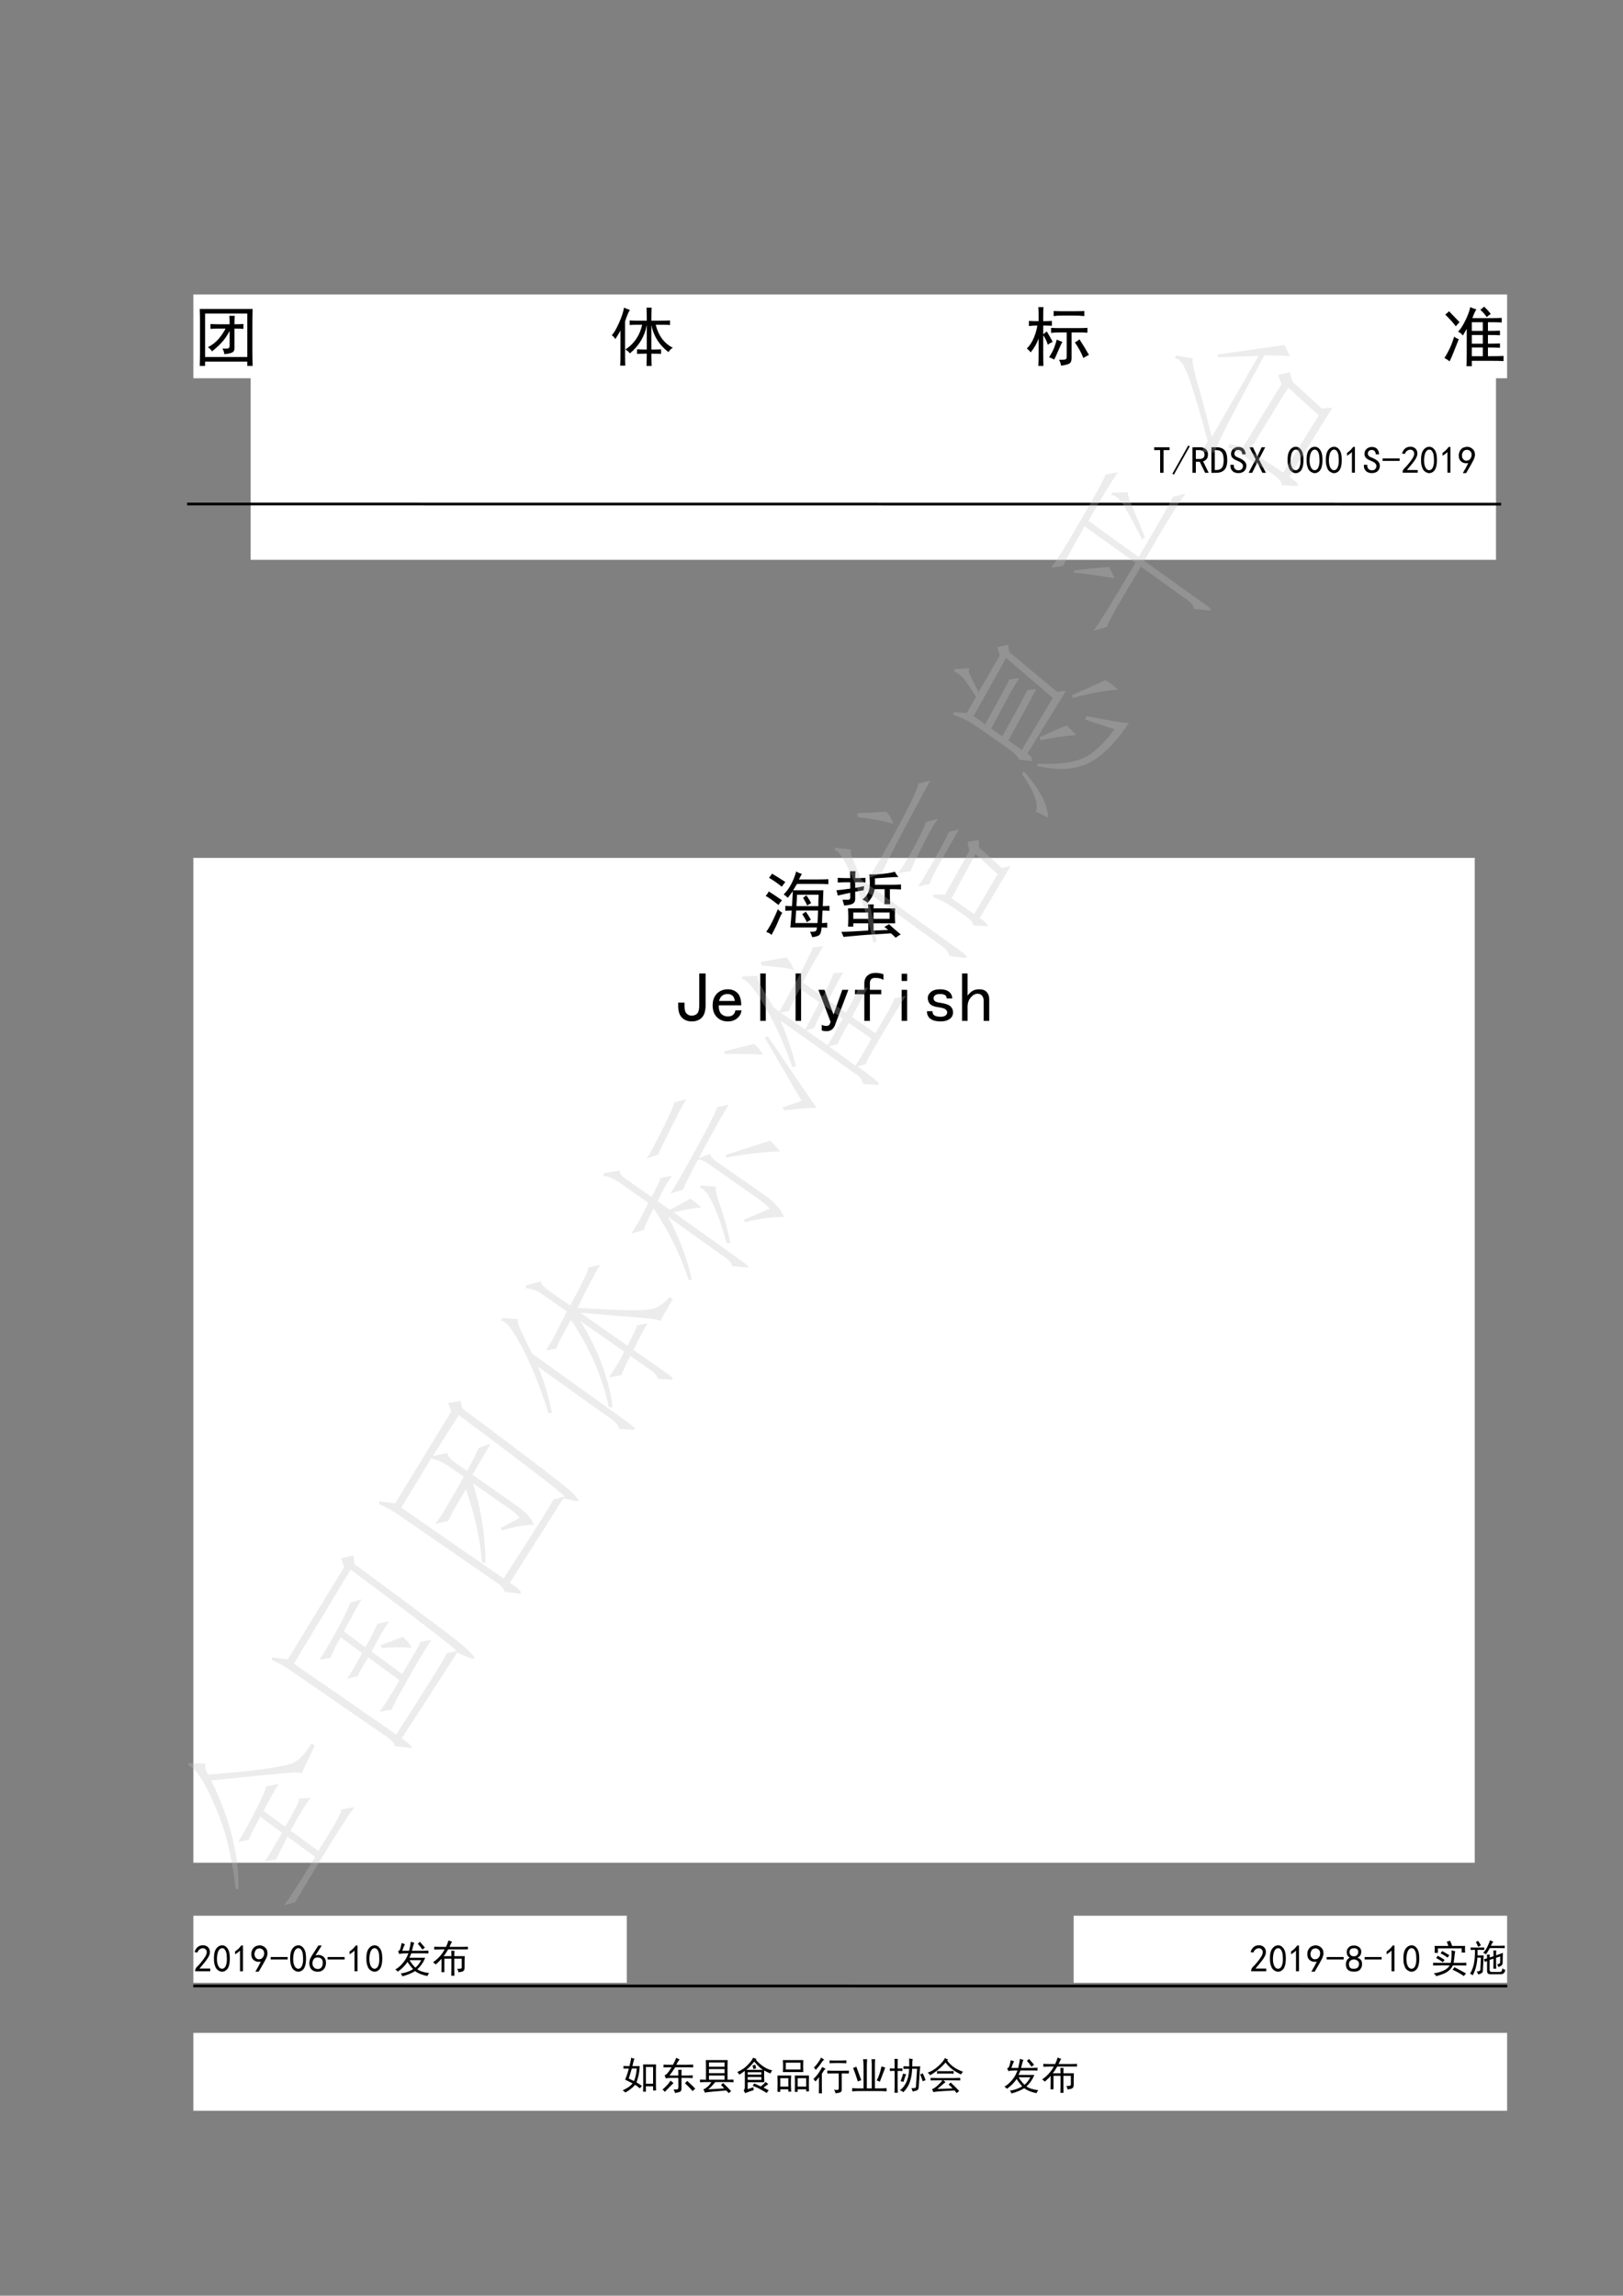 <?xml version="1.0" encoding="UTF-8"?>
<svg xmlns="http://www.w3.org/2000/svg" xmlns:xlink="http://www.w3.org/1999/xlink" width="595.35pt" height="841.95pt" viewBox="0 0 595.35 841.95" version="1.1">
<rect x="0" y="0" width="595.35" height="841.95" fill="#808080" stroke="none"/>
<defs>
<g>
<symbol overflow="visible" id="glyph0-0">
<path style="stroke:none;" d="M 21 1.219 L 2.625 1.219 L 2.625 -18.094 L 21 -18.094 Z M 20.25 -17.438 L 3.281 -17.438 L 3.281 0.562 L 20.25 0.562 Z M 20.25 -17.438 "/>
</symbol>
<symbol overflow="visible" id="glyph0-1">
<path style="stroke:none;" d="M 21.75 -18.75 C 21.688 -17.062 21.656 -15.344 21.656 -13.594 L 21.656 -3.281 C 21.656 -1.469 21.688 0.344 21.75 2.156 L 19.781 2.156 L 19.781 0.562 L 4.312 0.562 L 4.312 2.156 L 2.344 2.156 C 2.406 0.406 2.438 -1.406 2.438 -3.281 L 2.438 -13.594 C 2.438 -15.281 2.406 -17 2.344 -18.75 Z M 19.781 -1.125 L 19.781 -17.062 L 4.312 -17.062 L 4.312 -1.125 Z M 13.312 -13.125 C 13.312 -14.5 13.281 -15.531 13.219 -16.219 L 15.188 -16.219 C 15.125 -15.531 15.094 -14.5 15.094 -13.125 C 16.344 -13.125 17.438 -13.156 18.375 -13.219 L 18.375 -11.438 C 17.438 -11.5 16.344 -11.531 15.094 -11.531 L 15.094 -4.5 C 15.156 -3.562 14.797 -2.953 14.016 -2.672 C 13.234 -2.391 12.344 -2.219 11.344 -2.156 C 11.344 -2.719 11.125 -3.406 10.688 -4.219 C 11.812 -4.156 12.531 -4.188 12.844 -4.312 C 13.156 -4.438 13.312 -4.781 13.312 -5.344 L 13.312 -10.688 C 12.5 -9.125 11.578 -7.766 10.547 -6.609 C 9.516 -5.453 8.281 -4.312 6.844 -3.188 C 6.469 -3.812 5.969 -4.312 5.344 -4.688 C 6.969 -5.562 8.297 -6.609 9.328 -7.828 C 10.359 -9.047 11.188 -10.281 11.812 -11.531 L 9.281 -11.531 C 8.469 -11.531 7.469 -11.5 6.281 -11.438 L 6.281 -13.219 C 7.344 -13.156 8.375 -13.125 9.375 -13.125 Z M 13.312 -13.125 "/>
</symbol>
<symbol overflow="visible" id="glyph0-2">
<path style="stroke:none;" d="M 13.688 -14.438 C 13.688 -16.688 13.656 -18.281 13.594 -19.219 L 15.469 -19.219 C 15.406 -18.344 15.375 -16.75 15.375 -14.438 L 19.5 -14.438 C 20.75 -14.438 21.656 -14.469 22.219 -14.531 L 22.219 -12.844 C 21.656 -12.906 20.75 -12.938 19.5 -12.938 L 16.969 -12.938 C 17.969 -8.938 20.062 -6.125 23.25 -4.5 C 22.562 -4.125 22.031 -3.594 21.656 -2.906 C 18.281 -5.469 16.188 -8.781 15.375 -12.844 L 15.375 -3.844 C 17.188 -3.844 18.375 -3.875 18.938 -3.938 L 18.938 -2.25 C 18.375 -2.312 17.188 -2.344 15.375 -2.344 C 15.375 -0.969 15.406 0.531 15.469 2.156 L 13.594 2.156 C 13.656 0.469 13.688 -1.031 13.688 -2.344 C 12.562 -2.344 11.375 -2.312 10.125 -2.25 L 10.125 -3.938 C 11.375 -3.875 12.562 -3.844 13.688 -3.844 L 13.688 -12.938 C 13 -8.812 10.938 -5.312 7.5 -2.438 C 7.125 -3 6.562 -3.469 5.812 -3.844 C 9.062 -5.969 11.125 -9 12 -12.938 L 10.031 -12.938 C 9.031 -12.938 8.156 -12.906 7.406 -12.844 L 7.406 -14.531 C 8.156 -14.469 9.031 -14.438 10.031 -14.438 Z M 7.5 -18.375 C 7.062 -17.812 6.469 -16.406 5.719 -14.156 L 5.719 -2.156 C 5.719 -0.219 5.75 1.188 5.812 2.062 L 3.938 2.062 C 4 1.25 4.031 -0.125 4.031 -2.062 L 4.031 -10.875 C 3.719 -10.188 3.094 -9.125 2.156 -7.688 C 1.844 -8.25 1.406 -8.719 0.844 -9.094 C 1.594 -9.844 2.469 -11.328 3.469 -13.547 C 4.469 -15.766 5.094 -17.656 5.344 -19.219 C 6.031 -18.906 6.75 -18.625 7.5 -18.375 Z M 7.5 -18.375 "/>
</symbol>
<symbol overflow="visible" id="glyph0-3">
<path style="stroke:none;" d="M 4.781 -16.5 C 4.781 -17.5 4.75 -18.469 4.688 -19.406 L 6.562 -19.406 C 6.5 -18.531 6.469 -17.562 6.469 -16.5 L 6.469 -14.25 C 7.469 -14.25 8.531 -14.281 9.656 -14.344 L 9.656 -12.562 C 8.531 -12.625 7.469 -12.656 6.469 -12.656 L 6.469 -9.469 C 6.906 -9.781 7.344 -10.125 7.781 -10.5 C 8.594 -9.188 9.312 -7.906 9.938 -6.656 C 9.25 -6.344 8.656 -6 8.156 -5.625 C 7.781 -6.875 7.219 -8.031 6.469 -9.094 L 6.469 -1.781 C 6.469 -0.469 6.5 0.844 6.562 2.156 L 4.688 2.156 C 4.75 0.781 4.781 -0.531 4.781 -1.781 L 4.781 -7.875 C 4.156 -6.125 3.188 -4.438 1.875 -2.812 C 1.5 -3.312 1.031 -3.781 0.469 -4.219 C 1.531 -5.281 2.391 -6.609 3.047 -8.203 C 3.703 -9.797 4.125 -11.281 4.312 -12.656 C 3.125 -12.656 2.094 -12.594 1.219 -12.469 L 1.219 -14.344 C 2.406 -14.281 3.594 -14.25 4.781 -14.25 Z M 19.406 -11.719 C 20.656 -11.719 21.75 -11.75 22.688 -11.812 L 22.688 -10.031 C 21.75 -10.094 20.781 -10.125 19.781 -10.125 L 16.875 -10.125 L 16.875 -0.656 C 16.875 0.344 16.594 1 16.031 1.312 C 15.469 1.625 14.469 1.875 13.031 2.062 C 12.906 1.312 12.656 0.594 12.281 -0.094 C 13.531 -0.094 14.312 -0.141 14.625 -0.234 C 14.938 -0.328 15.094 -0.688 15.094 -1.312 L 15.094 -10.125 L 12.75 -10.125 C 11.188 -10.125 10.062 -10.062 9.375 -9.938 L 9.375 -11.812 C 10.188 -11.75 11.312 -11.719 12.75 -11.719 Z M 18.375 -17.906 C 19.688 -17.906 20.75 -17.938 21.562 -18 L 21.562 -16.125 C 20.375 -16.25 19.125 -16.312 17.812 -16.312 L 13.219 -16.312 C 12.219 -16.312 11.25 -16.25 10.312 -16.125 L 10.312 -18 C 11.188 -17.938 12.156 -17.906 13.219 -17.906 Z M 19.781 -7.594 C 21.156 -5.469 22.312 -3.562 23.25 -1.875 C 22.562 -1.562 21.875 -1.188 21.188 -0.75 C 20.5 -2.562 19.469 -4.469 18.094 -6.469 C 18.719 -6.781 19.281 -7.156 19.781 -7.594 Z M 13.5 -6.656 C 13.25 -6.281 12.781 -5.281 12.094 -3.656 C 11.406 -2.031 10.875 -0.875 10.5 -0.188 C 9.938 -0.5 9.312 -0.781 8.625 -1.031 C 9.438 -2.281 10.047 -3.422 10.453 -4.453 C 10.859 -5.484 11.188 -6.5 11.438 -7.5 C 12.125 -7.188 12.812 -6.906 13.5 -6.656 Z M 13.5 -6.656 "/>
</symbol>
<symbol overflow="visible" id="glyph0-4">
<path style="stroke:none;" d="M 6 -10.406 C 6.75 -11.094 7.594 -12.359 8.531 -14.203 C 9.469 -16.047 10.125 -17.781 10.5 -19.406 C 11.188 -19.094 11.938 -18.812 12.75 -18.562 C 12.375 -18.125 11.875 -17.062 11.25 -15.375 L 18.094 -15.375 C 19.531 -15.375 20.844 -15.406 22.031 -15.469 L 22.031 -13.781 C 20.781 -13.844 19.469 -13.875 18.094 -13.875 L 16.969 -13.875 L 16.969 -10.688 C 18.781 -10.688 20.25 -10.719 21.375 -10.781 L 21.375 -9.094 C 20.25 -9.156 18.781 -9.188 16.969 -9.188 L 16.969 -6 C 18.844 -6 20.312 -6.031 21.375 -6.094 L 21.375 -4.5 C 20.312 -4.562 18.844 -4.594 16.969 -4.594 L 16.969 -1.406 C 19.594 -1.406 21.5 -1.438 22.688 -1.5 L 22.688 0.375 C 21.5 0.312 20.156 0.281 18.656 0.281 L 11.062 0.281 L 11.062 2.25 L 9.094 2.25 C 9.156 1.125 9.188 -0.469 9.188 -2.531 L 9.188 -11.438 C 8.812 -10.75 8.344 -9.938 7.781 -9 C 7.281 -9.625 6.688 -10.094 6 -10.406 Z M 6.281 -7.688 C 5.656 -6.125 5.062 -4.625 4.5 -3.188 C 3.938 -1.75 3.406 -0.531 2.906 0.469 C 2.344 0.031 1.719 -0.375 1.031 -0.75 C 1.719 -1.875 2.344 -3.016 2.906 -4.172 C 3.469 -5.328 4.031 -6.812 4.594 -8.625 C 5.031 -8.188 5.594 -7.875 6.281 -7.688 Z M 15.094 -6 L 15.094 -9.188 L 11.062 -9.188 L 11.062 -6 Z M 15.094 -10.688 L 15.094 -13.875 L 11.062 -13.875 L 11.062 -10.688 Z M 15.094 -1.406 L 15.094 -4.594 L 11.062 -4.594 L 11.062 -1.406 Z M 2.719 -17.906 C 3.031 -17.531 3.578 -16.953 4.359 -16.172 C 5.141 -15.391 5.875 -14.625 6.562 -13.875 C 6 -13.312 5.531 -12.812 5.156 -12.375 C 4.469 -13.375 3.188 -14.812 1.312 -16.688 C 1.812 -17.062 2.281 -17.469 2.719 -17.906 Z M 15.562 -19.594 C 16.688 -18.531 17.5 -17.625 18 -16.875 C 17.562 -16.625 17.062 -16.25 16.5 -15.75 C 16.062 -16.5 15.281 -17.406 14.156 -18.469 C 14.531 -18.656 15 -19.031 15.562 -19.594 Z M 15.562 -19.594 "/>
</symbol>
<symbol overflow="visible" id="glyph1-0">
<path style="stroke:none;" d="M 12.297 0.719 L 1.531 0.719 L 1.531 -10.594 L 12.297 -10.594 Z M 11.859 -10.203 L 1.922 -10.203 L 1.922 0.328 L 11.859 0.328 Z M 11.859 -10.203 "/>
</symbol>
<symbol overflow="visible" id="glyph1-1">
<path style="stroke:none;" d="M 6.25 -8.609 L 4.062 -8.609 L 4.062 -0.281 L 2.797 -0.281 L 2.797 -8.609 L 0.609 -8.609 L 0.609 -9.656 L 6.25 -9.656 Z M 6.25 -8.609 "/>
</symbol>
<symbol overflow="visible" id="glyph1-2">
<path style="stroke:none;" d="M 6.578 -9.984 L 0.766 0.391 L 0.219 0.062 L 6.031 -10.312 Z M 6.578 -9.984 "/>
</symbol>
<symbol overflow="visible" id="glyph1-3">
<path style="stroke:none;" d="M 6.578 -0.281 L 5.266 -0.281 L 3.297 -4.328 L 1.859 -4.328 L 1.859 -0.281 L 0.609 -0.281 L 0.609 -9.656 L 3.344 -9.656 C 4.219 -9.656 4.93 -9.441 5.484 -9.016 C 6.035 -8.598 6.312 -7.914 6.312 -6.969 C 6.312 -6.238 6.129 -5.672 5.766 -5.266 C 5.398 -4.859 4.977 -4.602 4.5 -4.5 Z M 5.047 -6.969 C 5.047 -7.477 4.891 -7.879 4.578 -8.172 C 4.266 -8.461 3.766 -8.609 3.078 -8.609 L 1.859 -8.609 L 1.859 -5.375 L 3.406 -5.375 C 3.844 -5.375 4.223 -5.492 4.547 -5.734 C 4.879 -5.973 5.047 -6.383 5.047 -6.969 Z M 5.047 -6.969 "/>
</symbol>
<symbol overflow="visible" id="glyph1-4">
<path style="stroke:none;" d="M 6.422 -4.938 C 6.422 -3.258 6.062 -2.062 5.344 -1.344 C 4.633 -0.633 3.676 -0.281 2.469 -0.281 L 0.609 -0.281 L 0.609 -9.656 L 2.469 -9.656 C 3.82 -9.656 4.816 -9.289 5.453 -8.562 C 6.098 -7.832 6.422 -6.625 6.422 -4.938 Z M 5.109 -4.938 C 5.109 -6.289 4.883 -7.238 4.438 -7.781 C 4 -8.332 3.344 -8.609 2.469 -8.609 L 1.859 -8.609 L 1.859 -1.312 L 2.469 -1.312 C 3.344 -1.312 4 -1.578 4.438 -2.109 C 4.883 -2.641 5.109 -3.582 5.109 -4.938 Z M 5.109 -4.938 "/>
</symbol>
<symbol overflow="visible" id="glyph1-5">
<path style="stroke:none;" d="M 6.359 -2.906 C 6.359 -2.062 6.094 -1.395 5.562 -0.906 C 5.039 -0.414 4.32 -0.172 3.406 -0.172 C 2.488 -0.172 1.773 -0.426 1.266 -0.938 C 0.754 -1.445 0.5 -2.086 0.5 -2.859 L 0.5 -3.234 L 1.75 -3.234 L 1.75 -2.906 C 1.75 -2.352 1.914 -1.93 2.25 -1.641 C 2.582 -1.348 2.969 -1.203 3.406 -1.203 C 3.988 -1.203 4.414 -1.359 4.688 -1.672 C 4.969 -1.984 5.109 -2.359 5.109 -2.797 C 5.109 -3.16 4.941 -3.5 4.609 -3.812 C 4.273 -4.125 3.801 -4.406 3.188 -4.656 C 2.301 -4.988 1.664 -5.352 1.281 -5.75 C 0.906 -6.156 0.719 -6.633 0.719 -7.188 C 0.719 -7.957 0.977 -8.578 1.5 -9.047 C 2.031 -9.523 2.664 -9.766 3.406 -9.766 C 4.352 -9.766 5.035 -9.477 5.453 -8.906 C 5.879 -8.344 6.094 -7.734 6.094 -7.078 L 4.828 -7.078 C 4.867 -7.484 4.758 -7.848 4.5 -8.172 C 4.238 -8.504 3.875 -8.672 3.406 -8.672 C 2.969 -8.672 2.617 -8.551 2.359 -8.312 C 2.098 -8.07 1.969 -7.754 1.969 -7.359 C 1.969 -7.023 2.066 -6.738 2.266 -6.5 C 2.473 -6.258 3 -5.977 3.844 -5.656 C 4.645 -5.32 5.266 -4.926 5.703 -4.469 C 6.141 -4.008 6.359 -3.488 6.359 -2.906 Z M 6.359 -2.906 "/>
</symbol>
<symbol overflow="visible" id="glyph1-6">
<path style="stroke:none;" d="M 6.578 -0.281 L 5.266 -0.281 L 3.406 -4.109 L 1.531 -0.281 L 0.219 -0.281 L 2.797 -5.219 L 0.5 -9.656 L 1.812 -9.656 L 3.406 -6.25 L 5 -9.656 L 6.312 -9.656 L 4 -5.219 Z M 6.578 -0.281 "/>
</symbol>
<symbol overflow="visible" id="glyph1-7">
<path style="stroke:none;" d="M 0.484 -5.562 C 0.523 -6.539 0.664 -7.312 0.906 -7.875 C 1.145 -8.438 1.484 -8.898 1.922 -9.266 C 2.359 -9.641 2.895 -9.828 3.531 -9.828 C 4.176 -9.828 4.734 -9.562 5.203 -9.031 C 5.68 -8.5 5.992 -7.828 6.141 -7.016 C 6.285 -6.211 6.332 -5.289 6.281 -4.25 C 6.227 -3.207 6.047 -2.359 5.734 -1.703 C 5.422 -1.047 4.953 -0.586 4.328 -0.328 C 3.711 -0.066 3.094 -0.094 2.469 -0.406 C 1.844 -0.719 1.398 -1.129 1.141 -1.641 C 0.891 -2.16 0.707 -2.703 0.594 -3.266 C 0.488 -3.828 0.453 -4.594 0.484 -5.562 Z M 1.641 -5.891 C 1.535 -4.891 1.57 -3.992 1.75 -3.203 C 1.938 -2.422 2.238 -1.863 2.656 -1.531 C 3.082 -1.207 3.516 -1.145 3.953 -1.344 C 4.391 -1.539 4.707 -1.941 4.906 -2.547 C 5.113 -3.148 5.219 -3.805 5.219 -4.516 C 5.219 -5.234 5.188 -5.883 5.125 -6.469 C 5.07 -7.062 4.906 -7.594 4.625 -8.062 C 4.352 -8.539 3.988 -8.785 3.531 -8.797 C 3.082 -8.816 2.68 -8.586 2.328 -8.109 C 1.984 -7.641 1.754 -6.898 1.641 -5.891 Z M 1.641 -5.891 "/>
</symbol>
<symbol overflow="visible" id="glyph1-8">
<path style="stroke:none;" d="M 3.078 -7.906 C 2.598 -7.426 1.992 -6.969 1.266 -6.531 L 1.266 -7.578 C 2.18 -8.191 2.93 -8.922 3.516 -9.766 L 4.172 -9.766 L 4.172 -0.328 L 3.078 -0.328 Z M 3.078 -7.906 "/>
</symbol>
<symbol overflow="visible" id="glyph1-9">
<path style="stroke:none;" d="M 6.531 -4.656 L 0.281 -4.656 L 0.281 -5.547 L 6.531 -5.547 Z M 6.531 -4.656 "/>
</symbol>
<symbol overflow="visible" id="glyph1-10">
<path style="stroke:none;" d="M 0.656 -0.547 C 0.695 -1.098 0.953 -1.594 1.422 -2.031 C 1.898 -2.469 2.504 -3.148 3.234 -4.078 C 3.961 -5.016 4.438 -5.738 4.656 -6.25 C 4.883 -6.77 4.969 -7.211 4.906 -7.578 C 4.852 -7.941 4.68 -8.238 4.391 -8.469 C 4.098 -8.707 3.758 -8.805 3.375 -8.766 C 2.988 -8.734 2.617 -8.586 2.266 -8.328 C 1.922 -8.078 1.66 -7.695 1.484 -7.188 L 0.438 -7.359 C 0.727 -8.191 1.102 -8.801 1.562 -9.188 C 2.02 -9.57 2.562 -9.785 3.188 -9.828 C 3.551 -9.859 3.879 -9.848 4.172 -9.797 C 4.461 -9.742 4.766 -9.613 5.078 -9.406 C 5.391 -9.207 5.645 -8.906 5.844 -8.5 C 6.039 -8.102 6.113 -7.617 6.062 -7.047 C 6.008 -6.484 5.723 -5.805 5.203 -5.016 C 4.691 -4.234 3.707 -3 2.25 -1.312 L 6.203 -1.312 L 6.203 -0.328 L 0.656 -0.328 Z M 0.656 -0.547 "/>
</symbol>
<symbol overflow="visible" id="glyph1-11">
<path style="stroke:none;" d="M 1.75 -0.172 C 2.562 -1.516 3.223 -2.738 3.734 -3.844 C 2.816 -3.695 2.055 -3.816 1.453 -4.203 C 0.848 -4.586 0.484 -5.109 0.359 -5.766 C 0.234 -6.422 0.242 -7.016 0.391 -7.547 C 0.535 -8.078 0.758 -8.516 1.062 -8.859 C 1.375 -9.211 1.75 -9.461 2.188 -9.609 C 2.633 -9.754 3.031 -9.828 3.375 -9.828 C 3.719 -9.828 4.07 -9.754 4.438 -9.609 C 4.812 -9.461 5.145 -9.238 5.438 -8.938 C 5.727 -8.645 5.926 -8.344 6.031 -8.031 C 6.145 -7.727 6.203 -7.328 6.203 -6.828 C 6.203 -6.336 6.02 -5.707 5.656 -4.938 C 5.289 -4.164 4.395 -2.578 2.969 -0.172 Z M 1.453 -6.312 C 1.504 -5.832 1.703 -5.438 2.047 -5.125 C 2.398 -4.812 2.773 -4.676 3.172 -4.719 C 3.578 -4.758 3.898 -4.867 4.141 -5.047 C 4.379 -5.234 4.609 -5.547 4.828 -5.984 C 4.973 -6.523 5.008 -6.988 4.938 -7.375 C 4.863 -7.758 4.672 -8.078 4.359 -8.328 C 4.047 -8.586 3.707 -8.719 3.344 -8.719 C 3.125 -8.758 2.836 -8.707 2.484 -8.562 C 2.141 -8.414 1.867 -8.125 1.672 -7.688 C 1.473 -7.25 1.398 -6.789 1.453 -6.312 Z M 1.453 -6.312 "/>
</symbol>
<symbol overflow="visible" id="glyph1-12">
<path style="stroke:none;" d="M 0.547 -3.531 C 0.586 -4.062 0.688 -4.508 0.844 -4.875 C 1.008 -5.25 1.258 -5.707 1.594 -6.25 L 3.844 -9.766 L 5.109 -9.766 L 2.797 -6.141 C 3.785 -6.398 4.57 -6.363 5.156 -6.031 C 5.738 -5.707 6.129 -5.332 6.328 -4.906 C 6.535 -4.488 6.645 -4.031 6.656 -3.531 C 6.676 -3.039 6.602 -2.555 6.438 -2.078 C 6.281 -1.609 5.988 -1.18 5.562 -0.797 C 5.145 -0.41 4.562 -0.195 3.812 -0.156 C 3.062 -0.125 2.422 -0.266 1.891 -0.578 C 1.359 -0.891 0.992 -1.328 0.797 -1.891 C 0.598 -2.461 0.516 -3.008 0.547 -3.531 Z M 2.25 -1.719 C 2.582 -1.375 3.02 -1.18 3.562 -1.141 C 4.113 -1.109 4.57 -1.289 4.938 -1.688 C 5.301 -2.094 5.484 -2.68 5.484 -3.453 C 5.484 -4.223 5.254 -4.754 4.797 -5.047 C 4.336 -5.336 3.828 -5.445 3.266 -5.375 C 2.703 -5.301 2.289 -5.023 2.031 -4.547 C 1.77 -4.078 1.656 -3.578 1.688 -3.047 C 1.727 -2.516 1.914 -2.07 2.25 -1.719 Z M 2.25 -1.719 "/>
</symbol>
<symbol overflow="visible" id="glyph1-13">
<path style="stroke:none;" d="M 7.625 -10.812 C 7.445 -10.406 7.301 -9.988 7.188 -9.562 C 7.082 -9.145 6.938 -8.57 6.75 -7.844 L 11.141 -7.844 C 11.504 -7.844 12.051 -7.863 12.781 -7.906 L 12.781 -6.859 C 12.051 -6.891 11.504 -6.906 11.141 -6.906 L 6.531 -6.906 C 6.312 -6.363 6.07 -5.816 5.812 -5.266 L 11.625 -5.266 C 10.938 -3.586 9.969 -2.18 8.719 -1.047 C 9.707 -0.348 11.156 0.109 13.062 0.328 C 12.801 0.617 12.582 0.984 12.406 1.422 C 11.664 1.273 10.91 1.066 10.141 0.797 C 9.379 0.523 8.633 0.129 7.906 -0.391 C 7.32 -0.016 6.609 0.344 5.766 0.688 C 4.922 1.031 4.062 1.312 3.188 1.531 C 3.113 1.164 2.93 0.82 2.641 0.5 C 3.441 0.383 4.242 0.191 5.047 -0.078 C 5.848 -0.359 6.562 -0.695 7.188 -1.094 C 6.562 -1.719 5.867 -2.613 5.109 -3.781 C 4.703 -3.125 4.188 -2.484 3.562 -1.859 C 2.945 -1.242 2.27 -0.68 1.531 -0.172 C 1.383 -0.422 1.094 -0.691 0.656 -0.984 C 1.207 -1.273 1.75 -1.66 2.281 -2.141 C 2.812 -2.617 3.367 -3.25 3.953 -4.031 C 4.535 -4.82 5.031 -5.781 5.438 -6.906 C 4.477 -6.906 3.742 -6.883 3.234 -6.844 C 2.723 -6.812 2.336 -6.742 2.078 -6.641 C 1.973 -6.973 1.828 -7.32 1.641 -7.688 C 2.004 -7.758 2.27 -8.031 2.438 -8.5 C 2.602 -8.977 2.781 -9.711 2.969 -10.703 C 3.258 -10.555 3.66 -10.41 4.172 -10.266 C 3.984 -9.898 3.816 -9.523 3.672 -9.141 C 3.523 -8.754 3.363 -8.32 3.188 -7.844 L 5.703 -7.844 C 5.992 -9.02 6.211 -10.133 6.359 -11.188 C 6.766 -10.969 7.188 -10.844 7.625 -10.812 Z M 5.875 -4.391 C 6.383 -3.473 7.098 -2.555 8.016 -1.641 C 8.816 -2.305 9.531 -3.223 10.156 -4.391 Z M 9.656 -11.141 C 10.281 -10.441 10.898 -9.727 11.516 -9 C 11.266 -8.852 10.957 -8.613 10.594 -8.281 C 10.008 -9.125 9.441 -9.836 8.891 -10.422 C 9.141 -10.609 9.395 -10.848 9.656 -11.141 Z M 9.656 -11.141 "/>
</symbol>
<symbol overflow="visible" id="glyph1-14">
<path style="stroke:none;" d="M 5.219 -9.266 C 5.613 -10.078 5.906 -10.863 6.094 -11.625 C 6.602 -11.445 7.062 -11.285 7.469 -11.141 C 7.281 -10.992 6.945 -10.367 6.469 -9.266 L 10.531 -9.266 C 11.633 -9.266 12.531 -9.285 13.219 -9.328 L 13.219 -8.344 L 5.984 -8.344 C 5.398 -7.312 4.848 -6.488 4.328 -5.875 L 7.188 -5.875 C 7.188 -6.676 7.172 -7.332 7.141 -7.844 L 8.281 -7.844 C 8.25 -7.332 8.234 -6.676 8.234 -5.875 L 12.078 -5.875 C 12.035 -5.219 12.016 -4.555 12.016 -3.891 L 12.016 -1.641 C 12.016 -0.953 11.82 -0.516 11.438 -0.328 C 11.051 -0.148 10.492 -0.02 9.766 0.062 C 9.691 -0.457 9.523 -0.879 9.266 -1.203 C 10.109 -1.203 10.613 -1.254 10.781 -1.359 C 10.945 -1.473 11.008 -1.77 10.969 -2.25 L 10.969 -4.938 L 8.234 -4.938 L 8.234 -1.203 C 8.234 -0.441 8.25 0.395 8.281 1.312 L 7.141 1.312 C 7.172 0.395 7.188 -0.441 7.188 -1.203 L 7.188 -4.938 L 4.609 -4.938 L 4.609 0 L 3.516 0 C 3.547 -0.77 3.562 -1.52 3.562 -2.25 L 3.562 -4.891 C 3.094 -4.336 2.379 -3.641 1.422 -2.797 C 1.172 -3.086 0.844 -3.363 0.438 -3.625 C 1.238 -4.164 2.016 -4.828 2.766 -5.609 C 3.516 -6.398 4.164 -7.312 4.719 -8.344 L 3.406 -8.344 C 2.488 -8.344 1.645 -8.32 0.875 -8.281 L 0.875 -9.328 C 1.645 -9.285 2.488 -9.266 3.406 -9.266 Z M 5.219 -9.266 "/>
</symbol>
<symbol overflow="visible" id="glyph1-15">
<path style="stroke:none;" d="M 12.781 -9.109 C 12.75 -8.41 12.734 -7.844 12.734 -7.406 L 12.734 -1.703 C 12.734 -0.973 12.75 -0.258 12.781 0.438 L 11.688 0.438 L 11.688 -1.094 L 9.047 -1.094 L 9.047 0.875 L 8.016 0.875 C 8.047 0.07 8.062 -0.727 8.062 -1.531 L 8.062 -7.141 C 8.062 -7.754 8.047 -8.41 8.016 -9.109 Z M 4.891 -11.188 C 4.734 -10.969 4.594 -10.602 4.469 -10.094 C 4.344 -9.582 4.223 -9.051 4.109 -8.5 L 6.797 -8.5 C 6.723 -7.219 6.566 -6.055 6.328 -5.016 C 6.098 -3.973 5.852 -3.145 5.594 -2.531 C 6.25 -2.156 6.91 -1.734 7.578 -1.266 C 7.316 -0.973 7.078 -0.66 6.859 -0.328 C 6.086 -0.953 5.504 -1.391 5.109 -1.641 C 4.586 -1.055 4.047 -0.547 3.484 -0.109 C 2.922 0.328 2.254 0.766 1.484 1.203 C 1.297 0.91 0.969 0.641 0.5 0.391 C 1.082 0.129 1.68 -0.18 2.297 -0.547 C 2.922 -0.91 3.547 -1.441 4.172 -2.141 C 2.816 -2.867 1.898 -3.328 1.422 -3.516 C 1.898 -4.578 2.359 -5.945 2.797 -7.625 C 2.098 -7.625 1.441 -7.609 0.828 -7.578 L 0.828 -8.562 C 1.441 -8.52 2.172 -8.5 3.016 -8.5 C 3.129 -9.008 3.258 -9.566 3.406 -10.172 C 3.551 -10.773 3.625 -11.242 3.625 -11.578 C 4.02 -11.43 4.441 -11.301 4.891 -11.188 Z M 11.688 -2.031 L 11.688 -8.172 L 9.047 -8.172 L 9.047 -2.031 Z M 2.75 -3.953 C 3.582 -3.547 4.219 -3.234 4.656 -3.016 C 4.957 -3.641 5.188 -4.352 5.344 -5.156 C 5.508 -5.957 5.629 -6.781 5.703 -7.625 L 3.891 -7.625 C 3.422 -6.02 3.039 -4.797 2.75 -3.953 Z M 2.75 -3.953 "/>
</symbol>
<symbol overflow="visible" id="glyph1-16">
<path style="stroke:none;" d="M 4.938 -9 C 5.52 -10.062 5.906 -10.898 6.094 -11.516 L 7.359 -10.969 C 7.055 -10.602 6.648 -9.945 6.141 -9 L 9.984 -9 C 10.785 -9 11.57 -9.016 12.344 -9.047 L 12.344 -8.016 C 11.832 -8.047 11.301 -8.062 10.75 -8.062 L 5.766 -8.062 C 5.254 -7.258 4.555 -6.254 3.672 -5.047 L 6.906 -5.047 C 6.906 -5.773 6.891 -6.473 6.859 -7.141 L 8.125 -7.141 C 8.082 -6.734 8.062 -6.035 8.062 -5.047 L 10.203 -5.047 C 10.828 -5.047 11.488 -5.066 12.188 -5.109 L 12.188 -4.109 C 11.594 -4.148 10.953 -4.172 10.266 -4.172 L 8.062 -4.172 L 8.062 -0.172 C 8.062 0.422 7.844 0.797 7.406 0.953 C 6.969 1.117 6.398 1.258 5.703 1.375 C 5.598 0.895 5.398 0.473 5.109 0.109 C 5.91 0.109 6.41 0.07 6.609 0 C 6.805 -0.07 6.906 -0.328 6.906 -0.766 L 6.906 -4.172 L 4.5 -4.172 C 3.625 -4.172 2.891 -4.113 2.297 -4 C 2.191 -4.363 2.047 -4.734 1.859 -5.109 C 2.266 -5.254 2.664 -5.57 3.062 -6.062 C 3.469 -6.551 3.926 -7.219 4.438 -8.062 L 2.906 -8.062 C 2.281 -8.062 1.805 -8.047 1.484 -8.016 L 1.484 -9.047 C 1.773 -9.016 2.195 -9 2.75 -9 Z M 3.781 -0.938 C 3.164 -0.312 2.562 0.312 1.969 0.938 C 1.75 0.645 1.457 0.367 1.094 0.109 C 2.52 -1.129 3.508 -2.227 4.062 -3.188 C 4.312 -2.895 4.676 -2.598 5.156 -2.297 Z M 10.156 -3.078 C 10.52 -2.742 10.992 -2.301 11.578 -1.75 C 12.16 -1.207 12.672 -0.695 13.109 -0.219 C 12.961 -0.113 12.633 0.176 12.125 0.656 C 11.57 -0.039 10.641 -1.008 9.328 -2.25 C 9.734 -2.582 10.008 -2.859 10.156 -3.078 Z M 10.156 -3.078 "/>
</symbol>
<symbol overflow="visible" id="glyph1-17">
<path style="stroke:none;" d="M 11.078 -10.703 C 11.047 -10.047 11.031 -9.441 11.031 -8.891 L 11.031 -3.516 C 11.906 -3.516 12.633 -3.531 13.219 -3.562 L 13.219 -2.578 C 12.633 -2.617 12.086 -2.641 11.578 -2.641 L 6.531 -2.641 C 6.238 -2.305 5.898 -1.91 5.516 -1.453 C 5.129 -0.992 4.609 -0.508 3.953 0 C 5.305 -0.039 7.266 -0.148 9.828 -0.328 C 9.348 -0.879 8.941 -1.301 8.609 -1.594 C 8.828 -1.738 9.102 -1.973 9.438 -2.297 L 10.859 -0.875 C 11.41 -0.332 11.906 0.176 12.344 0.656 C 12.02 0.914 11.727 1.172 11.469 1.422 C 11.281 1.172 10.969 0.844 10.531 0.438 C 9.145 0.551 7.594 0.68 5.875 0.828 C 4.156 0.973 3.113 1.117 2.75 1.266 C 2.633 0.859 2.43 0.457 2.141 0.062 C 2.617 -0.125 3.129 -0.445 3.672 -0.906 C 4.223 -1.363 4.703 -1.941 5.109 -2.641 L 2.641 -2.641 C 2.016 -2.641 1.445 -2.617 0.938 -2.578 L 0.938 -3.562 C 1.477 -3.531 2.207 -3.516 3.125 -3.516 L 3.125 -8.672 C 3.125 -9.367 3.109 -10.047 3.078 -10.703 Z M 9.938 -3.516 L 9.938 -5.047 L 4.219 -5.047 L 4.219 -3.516 Z M 9.938 -8.281 L 9.938 -9.828 L 4.219 -9.828 L 4.219 -8.281 Z M 9.938 -5.922 L 9.938 -7.406 L 4.219 -7.406 L 4.219 -5.922 Z M 9.938 -5.922 "/>
</symbol>
<symbol overflow="visible" id="glyph1-18">
<path style="stroke:none;" d="M 7.359 -10.859 C 8.305 -9.766 9.312 -8.879 10.375 -8.203 C 11.438 -7.523 12.441 -7.113 13.391 -6.969 C 13.098 -6.602 12.895 -6.219 12.781 -5.812 C 12.008 -6.07 11.223 -6.438 10.422 -6.906 L 10.422 -4.828 C 10.422 -4.172 10.441 -3.422 10.484 -2.578 L 4.391 -2.578 L 4.391 -0.062 C 5.117 -0.281 5.832 -0.516 6.531 -0.766 C 6.488 -0.398 6.504 -0.035 6.578 0.328 C 6.035 0.473 5.535 0.629 5.078 0.797 C 4.617 0.961 4.078 1.172 3.453 1.422 C 3.273 1.023 3.094 0.695 2.906 0.438 C 3.164 0.145 3.312 -0.238 3.344 -0.719 L 3.344 -6.75 C 2.57 -6.164 1.895 -5.707 1.312 -5.375 C 1.133 -5.738 0.879 -6.051 0.547 -6.312 C 1.273 -6.633 1.988 -7.023 2.688 -7.484 C 3.383 -7.941 4.113 -8.594 4.875 -9.438 C 5.645 -10.281 6.141 -10.992 6.359 -11.578 C 6.766 -11.391 7.188 -11.242 7.625 -11.141 Z M 11.969 -1.859 C 11.707 -1.754 11.117 -1.336 10.203 -0.609 C 10.93 -0.273 11.57 0.055 12.125 0.391 C 11.789 0.68 11.551 1.008 11.406 1.375 C 10.5 0.82 9.66 0.336 8.891 -0.078 C 8.117 -0.504 7.223 -0.914 6.203 -1.312 C 6.453 -1.645 6.648 -1.922 6.797 -2.141 C 7.785 -1.703 8.594 -1.336 9.219 -1.047 C 10.094 -1.734 10.676 -2.281 10.969 -2.688 C 11.258 -2.426 11.594 -2.148 11.969 -1.859 Z M 9.984 -7.141 C 9.211 -7.535 8.148 -8.539 6.797 -10.156 C 5.703 -8.758 4.734 -7.754 3.891 -7.141 Z M 9.391 -3.453 L 9.391 -4.5 L 4.391 -4.5 L 4.391 -3.453 Z M 9.391 -5.375 L 9.391 -6.25 L 4.391 -6.25 L 4.391 -5.375 Z M 7.188 -9 C 7.258 -8.594 7.367 -8.156 7.516 -7.688 C 7.191 -7.613 6.844 -7.52 6.469 -7.406 C 6.395 -7.883 6.285 -8.32 6.141 -8.719 C 6.473 -8.789 6.82 -8.883 7.188 -9 Z M 7.188 -9 "/>
</symbol>
<symbol overflow="visible" id="glyph1-19">
<path style="stroke:none;" d="M 10.75 -10.703 C 10.719 -10.047 10.703 -9.297 10.703 -8.453 C 10.703 -7.648 10.719 -6.938 10.75 -6.312 L 3.234 -6.312 C 3.305 -6.938 3.344 -7.664 3.344 -8.5 C 3.344 -9.344 3.305 -10.078 3.234 -10.703 Z M 12.844 -5.047 C 12.801 -4.391 12.781 -3.383 12.781 -2.031 C 12.781 -0.719 12.801 0.211 12.844 0.766 L 11.797 0.766 L 11.797 0 L 8.672 0 L 8.672 0.938 L 7.625 0.938 C 7.664 0.312 7.688 -0.676 7.688 -2.031 C 7.688 -3.383 7.664 -4.391 7.625 -5.047 Z M 5.266 0.875 L 5.266 0 L 2.297 0 L 2.297 0.938 L 1.266 0.938 C 1.297 0.312 1.312 -0.676 1.312 -2.031 C 1.312 -3.414 1.297 -4.422 1.266 -5.047 L 6.312 -5.047 C 6.238 -4.422 6.203 -3.547 6.203 -2.422 C 6.203 -1.316 6.238 -0.219 6.312 0.875 Z M 9.719 -7.25 L 9.719 -9.766 L 4.328 -9.766 L 4.328 -7.25 Z M 11.797 -0.984 L 11.797 -4.062 L 8.672 -4.062 L 8.672 -0.984 Z M 5.266 -0.984 L 5.266 -4.062 L 2.297 -4.062 L 2.297 -0.984 Z M 5.266 -0.984 "/>
</symbol>
<symbol overflow="visible" id="glyph1-20">
<path style="stroke:none;" d="M 11.625 -6.797 C 12.32 -6.797 12.961 -6.816 13.547 -6.859 L 13.547 -5.766 C 12.961 -5.797 12.344 -5.812 11.688 -5.812 L 10.922 -5.812 L 10.922 0.172 C 10.953 0.609 10.812 0.906 10.5 1.062 C 10.195 1.227 9.586 1.367 8.672 1.484 C 8.598 1.047 8.395 0.609 8.062 0.172 C 8.688 0.242 9.125 0.27 9.375 0.25 C 9.633 0.227 9.785 0.035 9.828 -0.328 L 9.828 -5.812 L 7.625 -5.812 C 6.926 -5.812 6.27 -5.797 5.656 -5.766 L 5.656 -6.859 C 6.312 -6.816 6.969 -6.797 7.625 -6.797 Z M 5.047 -7.469 C 4.711 -7.281 4.461 -7.039 4.297 -6.75 C 4.141 -6.457 3.914 -6.094 3.625 -5.656 L 3.625 -0.719 C 3.625 -0.238 3.641 0.492 3.672 1.484 L 2.531 1.484 C 2.562 0.379 2.578 -0.441 2.578 -0.984 L 2.578 -4.5 C 2.242 -3.945 1.805 -3.398 1.266 -2.859 C 1.004 -3.223 0.766 -3.531 0.547 -3.781 C 1.391 -4.594 2.047 -5.363 2.516 -6.094 C 2.992 -6.82 3.414 -7.516 3.781 -8.172 C 4.145 -7.953 4.566 -7.719 5.047 -7.469 Z M 10.703 -10.531 C 11.316 -10.531 11.957 -10.551 12.625 -10.594 L 12.625 -9.547 C 11.957 -9.586 11.281 -9.609 10.594 -9.609 L 8.562 -9.609 C 7.758 -9.609 7.062 -9.586 6.469 -9.547 L 6.469 -10.594 C 7.062 -10.551 7.758 -10.531 8.562 -10.531 Z M 4.547 -10.812 C 4.254 -10.77 3.867 -10.375 3.391 -9.625 C 2.922 -8.875 2.266 -8.047 1.422 -7.141 C 1.203 -7.43 0.969 -7.703 0.719 -7.953 C 1.301 -8.535 1.828 -9.164 2.297 -9.844 C 2.773 -10.52 3.125 -11.113 3.344 -11.625 C 3.707 -11.406 4.109 -11.133 4.547 -10.812 Z M 4.547 -10.812 "/>
</symbol>
<symbol overflow="visible" id="glyph1-21">
<path style="stroke:none;" d="M 6.203 -11.031 C 6.129 -10.008 6.094 -9.129 6.094 -8.391 L 6.094 -0.328 L 7.906 -0.328 L 7.906 -9.047 C 7.906 -9.641 7.867 -10.301 7.797 -11.031 L 9.156 -11.031 C 9.082 -10.445 9.047 -9.82 9.047 -9.156 L 9.047 -0.328 L 11.188 -0.328 C 11.781 -0.328 12.492 -0.363 13.328 -0.438 L 13.328 0.766 C 12.492 0.691 11.801 0.656 11.25 0.656 L 2.906 0.656 C 2.395 0.656 1.664 0.691 0.719 0.766 L 0.719 -0.438 C 1.664 -0.363 2.379 -0.328 2.859 -0.328 L 4.891 -0.328 L 4.891 -8.453 C 4.891 -9.223 4.832 -10.082 4.719 -11.031 Z M 2.25 -8.281 C 2.688 -7.145 3.289 -5.484 4.062 -3.297 C 3.656 -3.223 3.234 -3.078 2.797 -2.859 C 2.141 -4.973 1.555 -6.617 1.047 -7.797 C 1.41 -7.941 1.812 -8.102 2.25 -8.281 Z M 12.844 -7.953 C 12.363 -6.711 11.703 -4.977 10.859 -2.75 C 10.492 -2.969 10.113 -3.129 9.719 -3.234 C 10.477 -4.66 11.062 -6.379 11.469 -8.391 C 11.875 -8.242 12.332 -8.098 12.844 -7.953 Z M 12.844 -7.953 "/>
</symbol>
<symbol overflow="visible" id="glyph1-22">
<path style="stroke:none;" d="M 7.625 -8.391 C 7.625 -9.566 7.609 -10.535 7.578 -11.297 C 7.973 -11.191 8.41 -11.117 8.891 -11.078 C 8.742 -10.492 8.688 -9.598 8.719 -8.391 L 11.688 -8.391 C 11.613 -8.066 11.539 -7.52 11.469 -6.75 L 11.078 -0.656 C 11.004 -0.07 10.785 0.281 10.422 0.406 C 10.055 0.539 9.547 0.68 8.891 0.828 C 8.742 0.348 8.578 -0.055 8.391 -0.391 C 9.16 -0.422 9.629 -0.453 9.797 -0.484 C 9.961 -0.523 10.062 -0.785 10.094 -1.266 L 10.484 -7.516 L 8.672 -7.516 C 8.629 -5.867 8.367 -4.312 7.891 -2.844 C 7.422 -1.383 6.602 -0.07 5.438 1.094 C 5.219 0.801 4.773 0.547 4.109 0.328 C 4.953 -0.109 5.723 -1.004 6.422 -2.359 C 7.117 -3.711 7.504 -5.43 7.578 -7.516 C 6.879 -7.516 6.18 -7.5 5.484 -7.469 L 5.484 -8.453 C 6.18 -8.41 6.895 -8.391 7.625 -8.391 Z M 2.25 -7.625 C 2.25 -9.383 2.227 -10.555 2.188 -11.141 L 3.406 -11.141 C 3.363 -10.555 3.344 -9.383 3.344 -7.625 C 4.039 -7.625 4.629 -7.645 5.109 -7.688 L 5.109 -6.688 C 4.629 -6.727 4.039 -6.75 3.344 -6.75 L 3.344 -0.719 C 3.344 -0.195 3.363 0.461 3.406 1.266 L 2.188 1.266 C 2.227 0.461 2.25 -0.195 2.25 -0.719 L 2.25 -6.75 C 1.52 -6.75 0.938 -6.727 0.5 -6.688 L 0.5 -7.688 C 0.938 -7.645 1.52 -7.625 2.25 -7.625 Z M 6.531 -5.484 C 6.312 -5.191 5.961 -4.258 5.484 -2.688 C 5.117 -2.832 4.77 -2.926 4.438 -2.969 C 4.957 -4.32 5.254 -5.254 5.328 -5.766 C 5.617 -5.648 6.02 -5.555 6.531 -5.484 Z M 12.562 -5.875 C 13.113 -4.695 13.461 -3.836 13.609 -3.297 C 13.203 -3.223 12.852 -3.094 12.562 -2.906 C 12.344 -3.676 12.031 -4.52 11.625 -5.438 C 11.957 -5.539 12.27 -5.688 12.562 -5.875 Z M 12.562 -5.875 "/>
</symbol>
<symbol overflow="visible" id="glyph1-23">
<path style="stroke:none;" d="M 7.031 -2.641 C 6.77 -2.453 5.758 -1.609 4 -0.109 C 6.414 -0.18 8.285 -0.254 9.609 -0.328 C 9.273 -0.691 8.781 -1.164 8.125 -1.75 C 8.375 -1.969 8.629 -2.207 8.891 -2.469 C 9.398 -1.988 9.891 -1.52 10.359 -1.062 C 10.836 -0.613 11.391 -0.055 12.016 0.609 C 11.754 0.828 11.441 1.098 11.078 1.422 C 10.754 0.953 10.484 0.625 10.266 0.438 C 9.422 0.477 8.055 0.551 6.172 0.656 C 4.285 0.77 3.07 0.898 2.531 1.047 C 2.344 0.566 2.191 0.195 2.078 -0.062 C 2.672 -0.238 3.367 -0.703 4.172 -1.453 C 4.973 -2.203 5.539 -2.816 5.875 -3.297 L 4.281 -3.297 C 3.289 -3.297 2.375 -3.273 1.531 -3.234 L 1.531 -4.172 C 2.414 -4.129 3.312 -4.109 4.219 -4.109 L 9.719 -4.109 C 10.625 -4.109 11.52 -4.129 12.406 -4.172 L 12.406 -3.234 C 11.52 -3.273 10.551 -3.297 9.5 -3.297 L 6.203 -3.297 C 6.492 -3.004 6.77 -2.785 7.031 -2.641 Z M 7.625 -10.531 C 8.906 -8.707 10.844 -7.336 13.438 -6.422 C 13.113 -6.129 12.859 -5.801 12.672 -5.438 C 10.18 -6.57 8.301 -8.035 7.031 -9.828 C 5.301 -7.879 3.414 -6.32 1.375 -5.156 C 1.008 -5.664 0.695 -5.977 0.438 -6.094 C 1.789 -6.562 3.078 -7.344 4.297 -8.438 C 5.523 -9.539 6.359 -10.551 6.797 -11.469 C 7.129 -11.25 7.516 -11.047 7.953 -10.859 Z M 8.016 -6.641 C 8.816 -6.641 9.473 -6.656 9.984 -6.688 L 9.984 -5.703 C 9.43 -5.742 8.773 -5.766 8.016 -5.766 L 5.656 -5.766 C 4.957 -5.766 4.367 -5.742 3.891 -5.703 L 3.891 -6.688 C 4.367 -6.656 4.938 -6.641 5.594 -6.641 Z M 8.016 -6.641 "/>
</symbol>
<symbol overflow="visible" id="glyph1-24">
<path style="stroke:none;" d="M 0.391 -3.016 C 0.391 -3.453 0.5 -3.879 0.719 -4.297 C 0.938 -4.723 1.301 -5.066 1.812 -5.328 C 1.375 -5.578 1.082 -5.859 0.938 -6.172 C 0.789 -6.484 0.707 -6.836 0.688 -7.234 C 0.664 -7.641 0.719 -7.988 0.844 -8.281 C 0.977 -8.57 1.172 -8.848 1.422 -9.109 C 1.68 -9.367 1.969 -9.539 2.281 -9.625 C 2.594 -9.719 2.93 -9.766 3.297 -9.766 C 3.66 -9.766 3.988 -9.727 4.281 -9.656 C 4.57 -9.582 4.879 -9.426 5.203 -9.188 C 5.535 -8.945 5.773 -8.609 5.922 -8.172 C 6.066 -7.734 6.055 -7.223 5.891 -6.641 C 5.734 -6.055 5.305 -5.598 4.609 -5.266 C 5.234 -5.086 5.672 -4.805 5.922 -4.422 C 6.18 -4.035 6.312 -3.566 6.312 -3.016 C 6.312 -2.461 6.227 -2.02 6.062 -1.688 C 5.895 -1.363 5.711 -1.094 5.516 -0.875 C 5.316 -0.656 5.039 -0.484 4.688 -0.359 C 4.344 -0.234 3.906 -0.172 3.375 -0.172 C 2.844 -0.172 2.383 -0.234 2 -0.359 C 1.613 -0.484 1.289 -0.672 1.031 -0.922 C 0.781 -1.18 0.609 -1.484 0.516 -1.828 C 0.43 -2.18 0.391 -2.578 0.391 -3.016 Z M 1.5 -3.078 C 1.488 -2.641 1.562 -2.254 1.719 -1.922 C 1.883 -1.586 2.188 -1.375 2.625 -1.281 C 3.07 -1.195 3.531 -1.207 4 -1.312 C 4.477 -1.426 4.805 -1.68 4.984 -2.078 C 5.172 -2.484 5.238 -2.883 5.188 -3.281 C 5.133 -3.688 4.906 -4.023 4.5 -4.297 C 4.094 -4.578 3.648 -4.695 3.172 -4.656 C 2.703 -4.625 2.312 -4.461 2 -4.172 C 1.688 -3.879 1.52 -3.516 1.5 -3.078 Z M 1.703 -7.344 C 1.703 -6.977 1.828 -6.629 2.078 -6.297 C 2.336 -5.973 2.738 -5.812 3.281 -5.812 C 3.832 -5.812 4.242 -5.973 4.516 -6.297 C 4.797 -6.629 4.926 -7.023 4.906 -7.484 C 4.895 -7.941 4.734 -8.281 4.422 -8.5 C 4.109 -8.719 3.688 -8.805 3.156 -8.766 C 2.625 -8.734 2.25 -8.582 2.031 -8.312 C 1.812 -8.039 1.703 -7.719 1.703 -7.344 Z M 1.703 -7.344 "/>
</symbol>
<symbol overflow="visible" id="glyph1-25">
<path style="stroke:none;" d="M 9.047 -7.688 C 8.941 -7.25 8.852 -6.645 8.781 -5.875 C 8.707 -5.102 8.598 -4.281 8.453 -3.406 L 11.031 -3.406 C 11.688 -3.406 12.379 -3.422 13.109 -3.453 L 13.109 -2.422 C 12.348 -2.453 11.633 -2.469 10.969 -2.469 L 8.172 -2.469 C 7.848 -1.738 7.352 -1.098 6.688 -0.547 C 6.031 0.004 5.266 0.43 4.391 0.734 C 3.516 1.047 2.727 1.297 2.031 1.484 C 1.883 1.047 1.57 0.695 1.094 0.438 C 2.156 0.332 3.289 0.035 4.5 -0.453 C 5.707 -0.953 6.551 -1.625 7.031 -2.469 L 3.125 -2.469 C 2.469 -2.469 1.738 -2.453 0.938 -2.422 L 0.938 -3.453 C 1.77 -3.422 2.5 -3.406 3.125 -3.406 L 7.406 -3.406 C 7.52 -4.02 7.602 -4.68 7.656 -5.391 C 7.707 -6.109 7.719 -6.984 7.688 -8.016 C 8.125 -7.867 8.578 -7.758 9.047 -7.688 Z M 7.141 -11.516 C 7.43 -10.93 7.688 -10.297 7.906 -9.609 L 12.672 -9.609 C 12.641 -9.203 12.625 -8.797 12.625 -8.391 C 12.625 -8.023 12.641 -7.625 12.672 -7.188 L 11.406 -7.188 L 11.406 -8.719 L 2.688 -8.719 L 2.688 -7.078 L 1.484 -7.078 C 1.516 -7.516 1.531 -7.938 1.531 -8.344 C 1.531 -8.781 1.516 -9.203 1.484 -9.609 L 6.531 -9.609 C 6.414 -10.047 6.211 -10.555 5.922 -11.141 C 6.211 -11.242 6.617 -11.367 7.141 -11.516 Z M 8.781 -1.812 C 9.582 -1.375 10.348 -0.961 11.078 -0.578 C 11.816 -0.191 12.457 0.164 13 0.5 C 12.75 0.789 12.477 1.098 12.188 1.422 C 11.52 0.953 10.801 0.504 10.031 0.078 C 9.27 -0.336 8.613 -0.656 8.062 -0.875 C 8.352 -1.238 8.594 -1.551 8.781 -1.812 Z M 2.578 -6.031 C 3.203 -5.738 4.062 -5.227 5.156 -4.5 C 5.008 -4.281 4.789 -3.988 4.5 -3.625 C 3.477 -4.395 2.656 -4.906 2.031 -5.156 C 2.25 -5.375 2.43 -5.664 2.578 -6.031 Z M 6.906 -6.203 C 6.656 -5.91 6.438 -5.617 6.25 -5.328 C 5.082 -6.16 4.223 -6.672 3.672 -6.859 C 3.859 -7.117 4.062 -7.41 4.281 -7.734 Z M 6.906 -6.203 "/>
</symbol>
<symbol overflow="visible" id="glyph1-26">
<path style="stroke:none;" d="M 6.688 -5.047 C 6.688 -5.453 6.672 -5.91 6.641 -6.422 L 7.688 -6.422 C 7.645 -5.941 7.625 -5.594 7.625 -5.375 L 9.047 -5.812 C 9.047 -6.508 9.031 -7.223 9 -7.953 L 10.047 -7.953 C 10.004 -7.297 9.984 -6.691 9.984 -6.141 L 12.516 -7.078 C 12.473 -6.523 12.453 -6.051 12.453 -5.656 L 12.406 -3.234 C 12.332 -2.867 12.164 -2.582 11.906 -2.375 C 11.645 -2.176 11.258 -2.004 10.75 -1.859 C 10.75 -2.234 10.625 -2.582 10.375 -2.906 C 11.133 -2.977 11.5 -3.219 11.469 -3.625 L 11.516 -5.766 L 9.984 -5.266 C 9.984 -3.285 10.004 -1.953 10.047 -1.266 L 9 -1.266 C 9.031 -2.141 9.047 -3.363 9.047 -4.938 L 7.625 -4.5 L 7.625 -0.766 C 7.625 -0.297 7.938 -0.062 8.562 -0.062 L 11.078 -0.062 C 11.41 -0.062 11.676 -0.113 11.875 -0.219 C 12.082 -0.332 12.223 -0.734 12.297 -1.422 C 12.617 -1.098 12.984 -0.914 13.391 -0.875 C 13.203 0.219 12.672 0.766 11.797 0.766 L 7.797 0.766 C 7.055 0.766 6.688 0.363 6.688 -0.438 L 6.688 -4.062 C 6.438 -3.988 6.164 -3.879 5.875 -3.734 L 5.547 -4.719 Z M 5.656 -8.125 C 5.176 -8.156 4.695 -8.172 4.219 -8.172 L 3.188 -8.172 L 3.188 -6.141 L 5.438 -6.141 C 5.395 -5.703 5.359 -4.973 5.328 -3.953 L 5.156 -0.547 C 5.156 -0.141 5.008 0.148 4.719 0.328 C 4.426 0.516 4.023 0.695 3.516 0.875 C 3.398 0.625 3.195 0.258 2.906 -0.219 C 3.781 -0.289 4.219 -0.508 4.219 -0.875 L 4.438 -5.328 L 3.125 -5.328 C 3.02 -2.91 2.453 -0.75 1.422 1.156 C 1.129 0.895 0.801 0.691 0.438 0.547 C 1.719 -1.348 2.32 -4.254 2.25 -8.172 C 1.664 -8.172 1.133 -8.156 0.656 -8.125 L 0.656 -9.047 C 1.238 -9.016 2.062 -9 3.125 -9 C 4.227 -9 5.07 -9.016 5.656 -9.047 Z M 9 -11.188 C 8.781 -11.008 8.469 -10.5 8.062 -9.656 L 11.141 -9.656 C 11.797 -9.656 12.473 -9.676 13.172 -9.719 L 13.172 -8.781 C 12.473 -8.812 11.797 -8.828 11.141 -8.828 L 7.688 -8.828 C 7.207 -7.879 6.727 -7.113 6.25 -6.531 C 6 -6.781 5.656 -6.961 5.219 -7.078 C 5.801 -7.586 6.336 -8.352 6.828 -9.375 C 7.328 -10.406 7.629 -11.176 7.734 -11.688 C 8.211 -11.469 8.633 -11.301 9 -11.188 Z M 3.406 -11.469 C 3.801 -10.914 4.145 -10.367 4.438 -9.828 C 4.113 -9.641 3.77 -9.453 3.406 -9.266 C 3.145 -10.004 2.867 -10.594 2.578 -11.031 C 2.867 -11.176 3.145 -11.32 3.406 -11.469 Z M 3.406 -11.469 "/>
</symbol>
<symbol overflow="visible" id="glyph2-0">
<path style="stroke:none;" d="M 22.797 1.328 L 2.844 1.328 L 2.844 -19.641 L 22.797 -19.641 Z M 21.984 -18.922 L 3.562 -18.922 L 3.562 0.609 L 21.984 0.609 Z M 21.984 -18.922 "/>
</symbol>
<symbol overflow="visible" id="glyph2-1">
<path style="stroke:none;" d="M 21.672 -2.438 C 22.148 -2.438 22.797 -2.473 23.609 -2.547 L 23.609 -0.719 C 23.066 -0.781 22.383 -0.812 21.562 -0.812 C 21.426 0.75 21.102 1.695 20.594 2.031 C 20.094 2.375 19.266 2.613 18.109 2.75 C 17.91 2.133 17.641 1.457 17.297 0.719 C 18.316 0.781 18.977 0.727 19.281 0.562 C 19.582 0.395 19.77 -0.062 19.844 -0.812 L 10.078 -0.812 C 10.273 -2.914 10.441 -4.984 10.578 -7.016 C 9.836 -7.016 9.055 -6.984 8.234 -6.922 L 8.234 -8.75 C 8.922 -8.676 9.738 -8.641 10.688 -8.641 C 10.82 -11.148 10.922 -12.984 10.984 -14.141 C 10.648 -13.672 10.039 -12.859 9.156 -11.703 C 8.676 -12.172 8.164 -12.578 7.625 -12.922 C 8.781 -14.078 9.75 -15.43 10.531 -16.984 C 11.312 -18.547 11.867 -20.004 12.203 -21.359 C 13.023 -20.891 13.738 -20.586 14.344 -20.453 C 14.07 -20.109 13.703 -19.43 13.234 -18.422 L 20.547 -18.422 C 21.836 -18.422 22.992 -18.453 24.016 -18.516 L 24.016 -16.688 C 22.992 -16.75 21.805 -16.781 20.453 -16.781 L 12.516 -16.781 C 12.035 -15.969 11.562 -15.191 11.094 -14.453 L 22.188 -14.453 C 22.113 -12.816 22.047 -10.879 21.984 -8.641 C 22.723 -8.641 23.535 -8.676 24.422 -8.75 L 24.422 -6.922 C 23.535 -6.984 22.688 -7.016 21.875 -7.016 C 21.812 -6.141 21.742 -4.613 21.672 -2.438 Z M 20.25 -7.016 L 12.203 -7.016 C 12.066 -5.18 11.969 -3.656 11.906 -2.438 L 20.047 -2.438 Z M 12.516 -12.812 C 12.516 -11.938 12.445 -10.547 12.312 -8.641 L 20.344 -8.641 C 20.344 -10.141 20.379 -11.531 20.453 -12.812 Z M 7.125 -6.203 C 6.719 -5.598 6.207 -4.547 5.594 -3.047 C 4.988 -1.555 4.176 0.102 3.156 1.938 C 2.883 1.531 2.238 1.156 1.219 0.812 C 2.031 -0.344 2.812 -1.68 3.562 -3.203 C 4.312 -4.734 4.957 -6.176 5.5 -7.531 C 5.969 -6.988 6.508 -6.547 7.125 -6.203 Z M 5.703 -9.062 C 3.867 -10.551 2.305 -11.664 1.016 -12.406 C 1.492 -12.883 1.867 -13.43 2.141 -14.047 C 3.359 -13.297 4.984 -12.207 7.016 -10.781 C 6.473 -10.176 6.035 -9.602 5.703 -9.062 Z M 3.359 -20.547 C 4.648 -19.805 6.273 -18.789 8.234 -17.5 C 7.766 -16.883 7.328 -16.305 6.922 -15.766 C 5.359 -17.055 3.797 -18.145 2.234 -19.031 C 2.711 -19.57 3.086 -20.078 3.359 -20.547 Z M 15.766 -6.609 C 16.516 -5.523 17.129 -4.539 17.609 -3.656 C 17.055 -3.383 16.578 -3.082 16.172 -2.75 C 15.629 -3.832 15.055 -4.816 14.453 -5.703 C 14.922 -6.035 15.359 -6.336 15.766 -6.609 Z M 15.969 -12.609 C 16.719 -11.523 17.297 -10.578 17.703 -9.766 C 17.16 -9.492 16.688 -9.191 16.281 -8.859 C 15.875 -9.734 15.363 -10.68 14.75 -11.703 Z M 15.969 -12.609 "/>
</symbol>
<symbol overflow="visible" id="glyph2-2">
<path style="stroke:none;" d="M 18.516 -1.016 C 19.129 -1.359 19.707 -1.695 20.25 -2.031 C 20.789 -1.488 21.43 -0.895 22.172 -0.25 C 22.922 0.395 23.703 1.055 24.516 1.734 C 23.973 2.004 23.363 2.41 22.688 2.953 C 22.008 2.273 21.43 1.734 20.953 1.328 C 19.191 1.461 17.02 1.598 14.438 1.734 C 11.863 1.867 8.238 2.172 3.562 2.641 C 3.352 2.172 3.082 1.562 2.75 0.812 C 4.914 0.75 8.203 0.582 12.609 0.312 L 12.609 -2.344 L 7.125 -2.344 L 7.125 -1.125 L 5.188 -1.125 C 5.258 -2.207 5.297 -3.289 5.297 -4.375 C 5.297 -5.457 5.258 -6.609 5.188 -7.828 L 12.609 -7.828 C 12.609 -8.172 12.578 -8.648 12.516 -9.266 L 14.656 -9.266 C 14.582 -8.648 14.547 -8.172 14.547 -7.828 L 22.484 -7.828 C 22.422 -6.953 22.391 -6.039 22.391 -5.094 C 22.391 -4.207 22.422 -3.289 22.484 -2.344 L 14.547 -2.344 L 14.547 0.312 C 16.453 0.238 18.25 0.172 19.938 0.109 C 19.469 -0.305 18.992 -0.68 18.516 -1.016 Z M 23.703 -19.328 C 22.828 -19.328 21.66 -19.273 20.203 -19.172 C 18.742 -19.078 17.031 -18.961 15.062 -18.828 L 15.062 -16.484 L 21.781 -16.484 C 22.594 -16.484 23.539 -16.516 24.625 -16.578 L 24.625 -14.75 C 23.602 -14.82 22.656 -14.859 21.781 -14.859 L 20.547 -14.859 L 20.547 -12.406 C 20.547 -11.531 20.582 -10.516 20.656 -9.359 L 18.516 -9.359 C 18.586 -10.516 18.625 -11.531 18.625 -12.406 L 18.625 -14.859 L 14.953 -14.859 C 14.754 -13.836 14.469 -12.969 14.094 -12.25 C 13.719 -11.539 13.156 -10.75 12.406 -9.875 C 11.801 -10.344 11.16 -10.75 10.484 -11.094 C 11.43 -11.832 12.094 -12.594 12.469 -13.375 C 12.844 -14.156 13.062 -14.953 13.125 -15.766 C 13.195 -16.578 13.211 -17.336 13.172 -18.047 C 13.141 -18.766 13.094 -19.5 13.031 -20.25 C 14.789 -20.25 16.145 -20.297 17.094 -20.391 C 18.039 -20.492 18.922 -20.598 19.734 -20.703 C 20.547 -20.805 21.43 -20.992 22.391 -21.266 C 22.66 -20.648 23.098 -20.004 23.703 -19.328 Z M 10.891 -14.453 C 10.004 -14.316 8.984 -14.145 7.828 -13.938 L 7.828 -11.297 C 7.828 -10.484 7.539 -9.906 6.969 -9.562 C 6.395 -9.227 5.328 -8.992 3.766 -8.859 C 3.555 -9.734 3.352 -10.441 3.156 -10.984 L 5.391 -10.984 C 5.734 -10.984 5.938 -11.223 6 -11.703 L 6 -13.531 C 5.188 -13.395 3.66 -13.055 1.422 -12.516 C 1.285 -13.266 1.117 -13.91 0.922 -14.453 C 1.867 -14.516 3.562 -14.719 6 -15.062 L 6 -17.406 L 4.688 -17.406 C 3.531 -17.406 2.441 -17.367 1.422 -17.297 L 1.422 -19.031 C 2.441 -18.957 3.492 -18.922 4.578 -18.922 L 6 -18.922 C 6 -19.672 5.969 -20.52 5.906 -21.469 L 7.938 -21.469 C 7.863 -20.582 7.828 -19.734 7.828 -18.922 L 8.75 -18.922 C 9.695 -18.922 10.645 -18.957 11.594 -19.031 L 11.594 -17.297 C 10.719 -17.367 9.805 -17.406 8.859 -17.406 L 7.828 -17.406 L 7.828 -15.359 C 8.367 -15.43 9.457 -15.633 11.094 -15.969 C 11.02 -15.5 10.953 -14.992 10.891 -14.453 Z M 20.453 -3.969 L 20.453 -6.312 L 14.547 -6.312 L 14.547 -3.969 Z M 12.609 -3.969 L 12.609 -6.312 L 7.125 -6.312 L 7.125 -3.969 Z M 12.609 -3.969 "/>
</symbol>
<symbol overflow="visible" id="glyph2-3">
<path style="stroke:none;" d="M 11.391 -6.312 C 11.391 -4.207 10.93 -2.68 10.016 -1.734 C 9.098 -0.785 7.863 -0.312 6.312 -0.312 C 4.883 -0.312 3.695 -0.766 2.75 -1.672 C 1.801 -2.586 1.328 -4.066 1.328 -6.109 L 1.328 -7.219 L 3.656 -7.219 L 3.656 -5.797 C 3.656 -4.578 3.91 -3.711 4.422 -3.203 C 4.93 -2.691 5.523 -2.438 6.203 -2.438 C 7.148 -2.438 7.863 -2.707 8.344 -3.25 C 8.82 -3.789 9.062 -4.773 9.062 -6.203 L 9.062 -17.906 L 11.391 -17.906 Z M 11.391 -6.312 "/>
</symbol>
<symbol overflow="visible" id="glyph2-4">
<path style="stroke:none;" d="M 11.594 -4.375 C 11.457 -3.156 10.914 -2.172 9.969 -1.422 C 9.02 -0.68 7.898 -0.312 6.609 -0.312 C 4.984 -0.312 3.645 -0.832 2.594 -1.875 C 1.539 -2.926 1.016 -4.367 1.016 -6.203 C 1.016 -8.035 1.539 -9.477 2.594 -10.531 C 3.645 -11.582 4.984 -12.109 6.609 -12.109 C 8.035 -12.109 9.207 -11.648 10.125 -10.734 C 11.039 -9.816 11.5 -8.305 11.5 -6.203 L 3.25 -6.203 C 3.25 -4.711 3.57 -3.66 4.219 -3.047 C 4.863 -2.441 5.66 -2.141 6.609 -2.141 C 7.359 -2.141 7.969 -2.32 8.438 -2.688 C 8.914 -3.062 9.223 -3.625 9.359 -4.375 Z M 9.156 -7.828 C 9.02 -8.785 8.711 -9.445 8.234 -9.812 C 7.766 -10.188 7.156 -10.375 6.406 -10.375 C 5.727 -10.375 5.117 -10.188 4.578 -9.812 C 4.035 -9.445 3.629 -8.785 3.359 -7.828 Z M 9.156 -7.828 "/>
</symbol>
<symbol overflow="visible" id="glyph2-5">
<path style="stroke:none;" d="M 7.422 -0.516 L 5.391 -0.516 L 5.391 -17.906 L 7.422 -17.906 Z M 7.422 -0.516 "/>
</symbol>
<symbol overflow="visible" id="glyph2-6">
<path style="stroke:none;" d="M 11.797 -11.906 L 7.125 0.406 C 6.852 1.352 6.445 2.062 5.906 2.531 C 5.363 3.008 4.68 3.25 3.859 3.25 C 3.523 3.25 3.203 3.234 2.891 3.203 C 2.586 3.172 2.301 3.086 2.031 2.953 L 2.031 0.922 C 2.301 1.055 2.57 1.156 2.844 1.219 C 3.113 1.289 3.352 1.328 3.562 1.328 C 4.102 1.328 4.473 1.238 4.672 1.062 C 4.879 0.895 5.086 0.504 5.297 -0.109 L 0.812 -11.906 L 3.047 -11.906 L 6.312 -2.953 L 6.406 -2.953 L 9.562 -11.906 Z M 11.797 -11.906 "/>
</symbol>
<symbol overflow="visible" id="glyph2-7">
<path style="stroke:none;" d="M 11.594 -15.562 C 11.258 -15.77 10.852 -15.941 10.375 -16.078 C 9.906 -16.211 9.297 -16.281 8.547 -16.281 C 7.797 -16.281 7.285 -16.094 7.016 -15.719 C 6.742 -15.344 6.609 -14.883 6.609 -14.344 L 6.609 -11.906 L 10.781 -11.906 L 10.781 -10.281 L 6.609 -10.281 L 6.609 -0.516 L 4.578 -0.516 L 4.578 -10.281 L 1.125 -10.281 L 1.125 -11.906 L 4.578 -11.906 L 4.578 -14.25 C 4.578 -15.469 4.945 -16.414 5.688 -17.094 C 6.438 -17.77 7.422 -18.109 8.641 -18.109 C 9.391 -18.109 9.984 -18.055 10.422 -17.953 C 10.867 -17.859 11.258 -17.742 11.594 -17.609 Z M 11.594 -15.562 "/>
</symbol>
<symbol overflow="visible" id="glyph2-8">
<path style="stroke:none;" d="M 7.328 -15.156 L 5.297 -15.156 L 5.297 -17.812 L 7.328 -17.812 Z M 7.328 -0.516 L 5.297 -0.516 L 5.297 -11.906 L 7.328 -11.906 Z M 7.328 -0.516 "/>
</symbol>
<symbol overflow="visible" id="glyph2-9">
<path style="stroke:none;" d="M 11.188 -3.656 C 11.188 -2.57 10.758 -1.742 9.906 -1.172 C 9.062 -0.598 8 -0.312 6.719 -0.312 C 5.082 -0.312 3.82 -0.629 2.938 -1.266 C 2.062 -1.91 1.625 -2.844 1.625 -4.062 L 3.656 -4.062 C 3.656 -3.25 3.941 -2.707 4.516 -2.438 C 5.098 -2.164 5.797 -2.031 6.609 -2.031 C 7.422 -2.031 8.031 -2.18 8.438 -2.484 C 8.852 -2.797 9.062 -3.188 9.062 -3.656 C 9.062 -4 8.891 -4.336 8.547 -4.672 C 8.203 -5.016 7.352 -5.289 6 -5.5 C 4.438 -5.695 3.367 -6.082 2.797 -6.656 C 2.223 -7.238 1.938 -8.004 1.938 -8.953 C 1.938 -9.766 2.32 -10.492 3.094 -11.141 C 3.875 -11.785 5.016 -12.109 6.516 -12.109 C 7.867 -12.109 8.938 -11.801 9.719 -11.188 C 10.5 -10.582 10.891 -9.77 10.891 -8.75 L 8.859 -8.75 C 8.859 -9.363 8.633 -9.785 8.188 -10.016 C 7.75 -10.254 7.191 -10.375 6.516 -10.375 C 5.629 -10.375 5 -10.223 4.625 -9.922 C 4.25 -9.617 4.062 -9.266 4.062 -8.859 C 4.062 -8.379 4.234 -8.004 4.578 -7.734 C 4.922 -7.461 5.633 -7.258 6.719 -7.125 C 8.477 -6.852 9.66 -6.426 10.266 -5.844 C 10.879 -5.27 11.188 -4.539 11.188 -3.656 Z M 11.188 -3.656 "/>
</symbol>
<symbol overflow="visible" id="glyph2-10">
<path style="stroke:none;" d="M 11.391 -0.516 L 9.359 -0.516 L 9.359 -7.828 C 9.359 -8.648 9.156 -9.297 8.75 -9.766 C 8.344 -10.242 7.801 -10.484 7.125 -10.484 C 6.238 -10.484 5.406 -10.023 4.625 -9.109 C 3.844 -8.191 3.453 -7.055 3.453 -5.703 L 3.453 -0.516 L 1.422 -0.516 L 1.422 -17.906 L 3.453 -17.906 L 3.453 -9.766 C 3.992 -10.516 4.586 -11.094 5.234 -11.5 C 5.879 -11.906 6.711 -12.109 7.734 -12.109 C 8.953 -12.109 9.863 -11.77 10.469 -11.094 C 11.082 -10.414 11.391 -9.566 11.391 -8.547 Z M 11.391 -0.516 "/>
</symbol>
<symbol overflow="visible" id="glyph3-0">
<path style="stroke:none;" d="M 38.047 -48.125 L 7.312 -4.219 L -38.844 -36.547 L -8.109 -80.453 Z M -7.781 -77.547 L -36.156 -37.016 L 6.844 -6.906 L 35.219 -47.438 Z M -7.781 -77.547 "/>
</symbol>
<symbol overflow="visible" id="glyph3-1">
<path style="stroke:none;" d="M 5.328 -53.375 C 4.172 -51.727 2.32 -48.453 -0.219 -43.547 L 7.688 -37.688 C 11 -43.383 12.75 -46.832 12.938 -48.031 L 17.188 -48.391 C 15.738 -46.953 13.242 -42.914 9.703 -36.281 L 19.844 -28.828 C 25.988 -38.547 28.758 -43.613 28.156 -44.031 L 33.125 -44.906 C 31.188 -42.477 27.301 -36.461 21.469 -26.859 C 15.633 -17.254 12.273 -11.648 11.391 -10.047 L 7.266 -8.938 C 9.492 -11.82 13.297 -17.727 18.672 -26.656 L 8.531 -34.094 C 6.301 -29.656 4.891 -26.859 4.297 -25.703 L 0.125 -24.969 C 1.594 -27.051 3.719 -30.562 6.5 -35.5 L -1.406 -41.391 C -3.988 -36.734 -5.391 -33.93 -5.609 -32.984 L -9.578 -32.078 C -7.742 -35.023 -5.633 -38.832 -3.25 -43.5 C -0.875 -48.176 0.457 -51.195 0.75 -52.562 Z M -20.625 -56.844 C -11.457 -57.539 -4.641 -58.219 -0.172 -58.875 C 4.297 -59.531 7.648 -60.188 9.891 -60.844 C 12.129 -61.5 14.633 -63.973 17.406 -68.266 L 18.531 -67.469 L 13.672 -57.188 C 13.836 -57.738 11.285 -57.75 6.016 -57.219 C 0.336 -56.738 -8.148 -55.898 -19.453 -54.703 C -12.504 -40.484 -9.172 -27.129 -9.453 -14.641 L -10.516 -15.047 C -11.18 -21.066 -12.188 -26.77 -13.531 -32.156 C -14.875 -37.551 -17.004 -43.328 -19.922 -49.484 C -22.836 -55.648 -25.492 -59.242 -27.891 -60.266 L -27.656 -61.094 L -21.516 -60.797 C -21.742 -59.836 -21.758 -59.18 -21.562 -58.828 C -21.363 -58.473 -21.051 -57.812 -20.625 -56.844 Z M -20.625 -56.844 "/>
</symbol>
<symbol overflow="visible" id="glyph3-2">
<path style="stroke:none;" d="M -11.938 -78.797 L -7.438 -79.969 L -7.047 -76.703 C 17.766 -58.441 31.383 -48.18 33.812 -45.922 C 36.25 -43.66 37.297 -42.367 36.953 -42.047 C 36.617 -41.734 34.523 -42.477 30.672 -44.281 L 10.297 -12.812 C 13.586 -10.508 14.648 -9.32 13.484 -9.25 L 7.672 -9.984 C 7.734 -11.047 6.297 -12.5 3.359 -14.344 L -29.281 -36.859 C -32.406 -39.055 -35.098 -40.609 -37.359 -41.516 L -37.344 -42.516 L -31.5 -41.766 L -10.781 -75.641 Z M 8.281 -14.219 C 19.094 -30.926 25.266 -40.848 26.797 -43.984 L 30.375 -44.812 C 29.656 -46 16.711 -55.957 -8.453 -74.688 L -29.266 -40.188 Z M -4.391 -63.828 C -5.117 -62.785 -7.305 -58.863 -10.953 -52.062 L -3.047 -46.188 C -1.035 -49.688 0.422 -52.562 1.328 -54.812 L 5.688 -55.781 C 4.219 -53.695 2.055 -49.977 -0.797 -44.625 L 10.469 -36.406 C 14.938 -43.738 17.125 -47.656 17.031 -48.156 L 21.219 -48.906 C 19.445 -46.363 16.609 -41.672 12.703 -34.828 C 8.797 -27.984 6.785 -24.16 6.672 -23.359 L 2.109 -22.562 C 3.203 -23.812 5.664 -27.648 9.5 -34.078 L -1.984 -42.469 C -4.336 -38.781 -5.578 -36.523 -5.703 -35.703 L -9.828 -34.594 C -8.461 -36.531 -6.598 -39.676 -4.234 -44.031 L -12.141 -49.906 C -14.398 -45.695 -15.594 -43.188 -15.719 -42.375 L -19.922 -41.656 C -18.348 -43.895 -16.176 -47.547 -13.406 -52.609 C -10.633 -57.68 -9.051 -60.973 -8.656 -62.484 Z M 13.875 -46.031 C 10.695 -46.258 7.098 -46.219 3.078 -45.906 L 2.5 -46.984 C 6.07 -48.266 8.773 -49.266 10.609 -49.984 C 12.098 -48.941 13.188 -47.625 13.875 -46.031 Z M 13.875 -46.031 "/>
</symbol>
<symbol overflow="visible" id="glyph3-3">
<path style="stroke:none;" d="M -38.094 -42.375 L -32.281 -41.625 L -11.703 -75.312 L -12.844 -78.438 L -8.281 -79.234 L -7.594 -76.422 C 17.426 -57.785 30.898 -47.457 32.828 -45.438 C 34.754 -43.426 35.383 -42.426 34.719 -42.438 C 34.062 -42.457 32.301 -42.801 29.438 -43.469 L 9.766 -12.516 C 13.172 -10.367 14.457 -9.023 13.625 -8.484 L 7.797 -9.234 C 7.566 -10.504 6.43 -11.742 4.391 -12.953 L -30.938 -37.359 C -33.02 -38.816 -35.414 -40.16 -38.125 -41.391 Z M 13.422 -36.328 C 12.586 -37.367 11.504 -38.359 10.172 -39.297 L -3.719 -49.016 C -0.707 -39.348 0.812 -29.609 0.844 -19.797 L -0.375 -19.969 C -1.094 -28.477 -3.066 -37.426 -6.297 -46.812 C -10.336 -40.062 -12.473 -36.211 -12.703 -35.266 L -17.578 -34.016 C -15.973 -36.004 -12.477 -41.789 -7.094 -51.375 L -12.016 -54.828 C -14.703 -56.711 -17.055 -57.801 -19.078 -58.094 L -30.031 -40.062 L 7.516 -14.094 C 18.836 -31.539 24.926 -41.191 25.781 -43.047 L 29.922 -44.156 C 28.285 -45.957 15.336 -55.91 -8.922 -74.016 L -18.453 -58.984 L -12.969 -60.156 C -13.188 -59.195 -12.25 -57.988 -10.156 -56.531 L -5.906 -53.547 C -3.426 -58.035 -2.023 -60.832 -1.703 -61.938 L 2.734 -63.516 C 1.422 -61.316 -0.785 -57.523 -3.891 -52.141 L 12.234 -40.844 C 15.816 -38.332 17.938 -35.957 18.594 -33.719 C 15.312 -33.789 11.379 -33.098 6.797 -31.641 L 6.422 -32.562 Z M 13.422 -36.328 "/>
</symbol>
<symbol overflow="visible" id="glyph3-4">
<path style="stroke:none;" d="M 24.766 -51.109 C 24.266 -51.672 21.629 -52.117 16.859 -52.453 C 12.098 -52.785 4.992 -53.367 -4.453 -54.203 L 12.797 -42.125 C 14.859 -46.02 16.051 -48.52 16.375 -49.625 L 20.203 -50.297 C 19.047 -48.648 17.328 -45.406 15.047 -40.562 L 27.141 -32.078 C 29.223 -30.617 29.891 -29.816 29.141 -29.672 L 23.969 -29.938 C 23.633 -31.062 22.875 -32.039 21.688 -32.875 L 13.844 -38.375 C 12.469 -35.781 11.379 -33.426 10.578 -31.312 L 6.016 -30.516 C 8.109 -33.504 9.969 -36.645 11.594 -39.938 L -4.531 -51.234 C 2.07 -40.617 6.031 -30.062 7.344 -19.562 L 5.984 -19.516 C 3.66 -30.492 -0.973 -41.191 -7.922 -51.609 C -11.398 -45.379 -13.195 -41.859 -13.312 -41.047 L -17.141 -40.375 C -15.566 -42.602 -13.004 -47.375 -9.453 -54.688 L -18.641 -61.109 C -20.43 -62.359 -22.383 -63.062 -24.5 -63.219 L -24.469 -64.219 L -18.672 -65.812 C -19.348 -65.188 -18.344 -63.93 -15.656 -62.047 L -8.25 -56.859 C -3.977 -64.555 -1.727 -69.207 -1.5 -70.812 L 2.859 -71.766 C 1.391 -69.68 -1.41 -64.41 -5.547 -55.953 C 2.379 -55.523 8.312 -55.266 12.25 -55.172 C 16.195 -55.086 19.223 -55.195 21.328 -55.5 C 23.441 -55.812 25.766 -57.301 28.297 -59.969 L 29.422 -59.172 Z M 12.172 -14.531 C 15.016 -12.539 16.047 -11.473 15.266 -11.328 L 9.75 -11.547 C 9.676 -12.703 8.664 -13.957 6.719 -15.312 L -19.984 -34.375 C -17.973 -29.613 -16.266 -23.957 -14.859 -17.406 L -16.219 -17.359 C -18.988 -26.43 -22.156 -34.383 -25.719 -41.219 C -29.281 -48.051 -31.898 -51.383 -33.578 -51.219 L -33.156 -52.281 L -27.406 -51.906 C -27.676 -51.195 -27.18 -49.516 -25.922 -46.859 C -24.672 -44.203 -23.441 -41.676 -22.234 -39.281 Z M 12.172 -14.531 "/>
</symbol>
<symbol overflow="visible" id="glyph3-5">
<path style="stroke:none;" d="M 14.25 -16.047 C 17.082 -14.066 17.82 -13.223 16.469 -13.516 L 11.094 -13.938 C 10.719 -15.301 9.656 -16.492 7.906 -17.516 L -12.547 -32.141 C -8.504 -24.867 -5.566 -17.145 -3.734 -8.969 L -4.875 -8.766 C -7.562 -17.316 -11.863 -26.113 -17.781 -35.156 C -20.113 -30.551 -21.285 -27.926 -21.297 -27.281 L -25.953 -25.859 C -23.703 -29.391 -21.617 -33.156 -19.703 -37.156 L -28.219 -43.125 C -31.395 -45.582 -34.047 -46.883 -36.172 -47.031 L -36.141 -48.016 L -30.062 -49.094 C -30.531 -48.082 -29.52 -46.82 -27.031 -45.312 L -18.516 -39.344 C -16.148 -43.695 -15.113 -45.977 -15.406 -46.188 L -11.062 -47.141 C -12.832 -44.598 -14.57 -41.477 -16.281 -37.781 L -11.797 -34.641 C -9.398 -35.848 -6.891 -37.207 -4.266 -38.719 C -2.773 -37.664 -1.414 -36.598 -0.188 -35.516 C -3.258 -35.223 -6.68 -34.617 -10.453 -33.703 Z M 15.344 -30.984 L 24.859 -35.016 C 23.859 -36.16 22.461 -37.359 20.672 -38.609 L 3.891 -50.375 C 1.742 -52.082 -0.055 -53 -1.516 -53.125 C -4.641 -47.082 -6.473 -43.363 -7.016 -41.969 L -11.656 -40.562 C -10.094 -42.801 -6.906 -48.301 -2.094 -57.062 C 2.707 -65.82 5.242 -70.879 5.516 -72.234 L 9.859 -73.203 C 8.297 -70.973 4.609 -64.43 -1.203 -53.578 L 3.219 -55.156 C 2.707 -54.406 3.77 -53.219 6.406 -51.594 L 23.656 -39.5 C 26.645 -37.414 28.789 -34.922 30.094 -32.016 C 25.883 -32.055 21.094 -31.41 15.719 -30.078 Z M -5.797 -75.172 C -6.629 -73.973 -8.566 -70.32 -11.609 -64.219 C -14.66 -58.113 -16.113 -55.008 -15.969 -54.906 L -20.391 -53.359 C -19.035 -55.297 -16.938 -59.16 -14.094 -64.953 C -11.258 -70.754 -9.988 -73.758 -10.281 -73.969 Z M -0.609 -43.5 L 5.141 -43.125 C 4.773 -42.281 5.289 -39.922 6.688 -36.047 C 8.094 -32.172 9.328 -27.641 10.391 -22.453 L 9 -22.406 C 7.469 -28.156 5.805 -32.93 4.016 -36.734 C 2.234 -40.547 0.688 -42.469 -0.625 -42.5 Z M 8.609 -54.734 C 14.305 -56.523 19.758 -58.27 24.969 -59.969 C 26.207 -58.883 27.414 -57.586 28.594 -56.078 C 22.625 -55.816 16.082 -55.055 8.969 -53.797 Z M 8.609 -54.734 "/>
</symbol>
<symbol overflow="visible" id="glyph3-6">
<path style="stroke:none;" d="M 12.672 -49.547 C 15.141 -54.047 16.594 -56.922 17.031 -58.172 L 20.828 -58.859 C 19.578 -57.066 17.602 -53.441 14.906 -47.984 L 23.422 -42.031 C 27.672 -49.062 29.992 -53.328 30.391 -54.828 L 34.719 -55.797 C 33.039 -53.41 30.312 -49.035 26.531 -42.672 C 22.75 -36.316 20.484 -32.285 19.734 -30.578 L 16.922 -29.875 L 23.031 -25.266 C 24.719 -23.867 25.109 -23.148 24.203 -23.109 L 19.047 -23.391 C 18.473 -25.117 17.613 -26.281 16.469 -26.875 L -11.375 -46.688 C -8.875 -40.719 -6.977 -35.16 -5.688 -30.016 L -6.984 -29.594 C -8.785 -34.645 -10.625 -39.164 -12.5 -43.156 C -14.383 -47.145 -16.645 -51.227 -19.281 -55.406 C -21.926 -59.594 -23.977 -61.75 -25.438 -61.875 L -25.422 -62.875 L -19.562 -63.109 C -20.02 -62.766 -19.664 -61.516 -18.5 -59.359 C -17.344 -57.211 -15.766 -54.551 -13.766 -51.375 L -11.75 -49.953 C -3.895 -64.047 0.148 -71.895 0.391 -73.5 L 4.422 -74.016 C 3.172 -72.223 0.617 -67.781 -3.234 -60.688 L 4.156 -55.516 C 6.008 -59.109 7.336 -61.957 8.141 -64.062 L 11.641 -64.297 C 10.211 -61.953 8.391 -58.555 6.172 -54.109 Z M 6.391 -37.266 L 16.094 -30.141 C 17.344 -31.93 19.312 -35.223 22 -40.016 L 13.703 -45.812 C 11.398 -41.875 10.031 -39.273 9.594 -38.016 Z M -4.219 -58.359 C -6.688 -53.859 -8.035 -51.133 -8.266 -50.188 L -11.297 -49.641 L -2.344 -43.375 C -1.457 -44.977 0.305 -48.301 2.953 -53.344 Z M -1.891 -43.062 L 5.938 -37.578 C 7.258 -39.766 9.102 -43.035 11.469 -47.391 L 4.984 -51.938 C 2.973 -48.426 1.672 -45.773 1.078 -43.984 Z M 1.922 -14.672 C -0.035 -14.711 -4.035 -14.406 -10.078 -13.75 L -10.672 -14.812 L -3.625 -17.234 L -17.141 -40.375 L -16.047 -40.953 C -5.773 -25.754 0.211 -16.992 1.922 -14.672 Z M -17.797 -34.172 C -22.297 -34.41 -27.023 -34.488 -31.984 -34.406 L -31.953 -35.391 C -26.816 -36.703 -23.18 -37.609 -21.047 -38.109 C -19.66 -36.922 -18.578 -35.609 -17.797 -34.172 Z M -6.391 -65.234 C -8.203 -65.828 -12.164 -66.375 -18.281 -66.875 L -18.703 -68.188 L -9.172 -69.859 C -8.047 -68.609 -7.117 -67.066 -6.391 -65.234 Z M -6.391 -65.234 "/>
</symbol>
<symbol overflow="visible" id="glyph3-7">
<path style="stroke:none;" d="M 32.922 -46.062 L 21.562 -26.969 C 23.645 -25.5 24.609 -24.492 24.453 -23.953 L 19.312 -24.203 C 18.977 -25.336 18.285 -26.27 17.234 -27 L 10.969 -31.406 C 8.312 -33.02 6.16 -34.078 4.516 -34.578 L 4.516 -35.562 L 8.859 -35.531 L 17.781 -51.625 L 17.047 -54.828 L 21.219 -55.578 L 21.312 -52.844 L 29.703 -45.281 Z M -31.5 -52.766 L -25.656 -52.016 C -25.926 -51.316 -25.676 -50.086 -24.906 -48.328 C -24.133 -46.578 -23.156 -44.164 -21.969 -41.094 L 14.688 -14.766 C 17.07 -13.098 17.406 -12.301 15.688 -12.375 L 10.469 -13.047 C 10.227 -14.305 9.289 -15.508 7.656 -16.656 L -20.469 -37.047 C -18.469 -31.641 -17.098 -25.336 -16.359 -18.141 L -17.484 -17.922 C -18.848 -24.879 -21.125 -32.203 -24.312 -39.891 C -27.5 -47.586 -29.969 -51.602 -31.719 -51.938 Z M 19.531 -28.375 L 28.141 -43.047 L 19.984 -50.453 L 11.25 -34.172 Z M 3.438 -77.375 C 2.332 -75.477 -0.82 -69.617 -6.031 -59.797 C -11.238 -49.984 -14.004 -44.52 -14.328 -43.406 L -19.312 -41.562 C -16.906 -45 -13.191 -51.41 -8.172 -60.797 C -3.148 -70.191 -0.781 -75.32 -1.062 -76.188 Z M 6.312 -63.344 C 5.113 -61.969 3.227 -58.727 0.656 -53.625 C -1.914 -48.52 -3.414 -45.344 -3.844 -44.094 L -8.25 -43.5 C -6.375 -46.188 -4.352 -49.555 -2.188 -53.609 C -0.02 -57.66 1.305 -60.516 1.797 -62.172 Z M 13.875 -59.391 C 12.988 -57.785 11.039 -54.363 8.031 -49.125 C 5.031 -43.883 3.438 -40.66 3.25 -39.453 L -1.078 -38.484 C 0.273 -40.422 2.297 -43.785 4.984 -48.578 C 7.672 -53.367 9.441 -56.691 10.297 -58.547 Z M -10.062 -61.453 C -12.969 -62.379 -17.363 -63.238 -23.25 -64.031 L -23.312 -65.406 C -19.414 -65.562 -15.844 -65.734 -12.594 -65.922 C -11.426 -64.41 -10.582 -62.922 -10.062 -61.453 Z M -10.062 -61.453 "/>
</symbol>
<symbol overflow="visible" id="glyph3-8">
<path style="stroke:none;" d="M 13.047 -52.953 L -1.125 -29.844 C 0.457 -28.938 0.938 -28.035 0.312 -27.141 L -4.297 -27.719 C -4.43 -28.477 -5.27 -29.504 -6.812 -30.797 L -20.922 -40.688 C -23.41 -42.207 -25.836 -43.352 -28.203 -44.125 L -28.172 -45.094 L -23.406 -44.766 L -19.938 -50.672 C -21.582 -53.398 -22.992 -55.508 -24.172 -57 C -25.359 -58.5 -26.648 -59.516 -28.047 -60.047 L -27.812 -60.875 L -22.203 -61.281 C -22.766 -60.781 -22.742 -59.926 -22.141 -58.719 C -21.535 -57.52 -20.504 -55.422 -19.047 -52.422 L -11.234 -65.938 L -12.156 -68.938 L -8.203 -69.828 L -7.719 -67.156 L 9.766 -52.578 Z M -20.844 -43.656 L -16.594 -40.672 C -11.332 -50.109 -8.375 -55.602 -7.719 -57.156 L -4.078 -57.594 C -5.641 -55.352 -9.062 -49.191 -14.344 -39.109 L -10.312 -36.281 C -4.938 -45.875 -1.879 -51.52 -1.141 -53.219 L 2.125 -53.594 C 0.969 -51.289 -2.43 -45 -8.078 -34.719 L -3.156 -31.266 L 8.188 -50.328 L -8.906 -64.984 Z M 20.578 -43.672 C 28.578 -42.066 33.766 -41.219 36.141 -41.125 C 31.379 -34 26.539 -29.148 21.625 -26.578 C 16.707 -24.016 10.301 -23.613 2.406 -25.375 L 2.641 -26.188 C 9.766 -25.883 15.219 -26.52 19 -28.094 C 22.781 -29.676 26.734 -33.25 30.859 -38.812 L 20.016 -42.406 Z M -2.344 -23.344 C 3.375 -16.883 6.332 -11.254 6.531 -6.453 L 2.016 -8.594 C 3.098 -11.406 1.363 -16.078 -3.188 -22.609 Z M 27.469 -56.875 C 29.07 -55.977 30.594 -54.805 32.031 -53.359 C 27.102 -53.016 21.586 -51.984 15.484 -50.266 L 15.281 -51.375 C 21.352 -54.031 25.414 -55.863 27.469 -56.875 Z M 3.484 -35.969 C 6.742 -37.445 9.961 -38.863 13.141 -40.219 C 14.484 -39.27 15.672 -38.102 16.703 -36.719 C 12.691 -36.406 8.348 -35.77 3.672 -34.812 Z M 3.484 -35.969 "/>
</symbol>
<symbol overflow="visible" id="glyph3-9">
<path style="stroke:none;" d="M -20.266 -55.922 C -25.16 -47.336 -27.773 -42.492 -28.109 -41.391 L -32.531 -40.797 C -30.383 -43.535 -26.477 -49.82 -20.812 -59.656 C -15.156 -69.488 -12.43 -74.582 -12.641 -74.938 L -8.062 -75.734 C -10.57 -72.148 -14.172 -66.219 -18.859 -57.938 L -0.422 -44.703 C 8.047 -59.016 12.188 -66.352 12 -66.719 L 16.875 -67.953 C 14.801 -65.629 9.707 -57.406 1.594 -43.281 L 21.594 -28.938 C 25.133 -26.688 26.551 -25.367 25.844 -24.984 L 19.625 -25.656 C 20.102 -26.656 18.801 -28.129 15.719 -30.078 L 0.406 -41.109 C -8.113 -27.035 -12.25 -19.695 -12 -19.094 L -17.031 -17.609 C -15.219 -19.898 -10.07 -28.207 -1.594 -42.531 Z M -4.203 -68.375 C -4.711 -68.281 -4.242 -66.562 -2.797 -63.219 C -1.359 -59.875 0.191 -56.062 1.859 -51.781 L 0.781 -51.188 C -1.445 -55.633 -3.492 -59.457 -5.359 -62.656 C -7.234 -65.863 -8.879 -67.406 -10.297 -67.281 L -10.266 -68.297 Z M -11.344 -41.016 C -10.812 -40.191 -10.113 -38.805 -9.25 -36.859 C -14.383 -37.785 -19.352 -38.477 -24.156 -38.938 L -24.266 -39.703 C -20.066 -40.316 -15.758 -40.754 -11.344 -41.016 Z M -11.344 -41.016 "/>
</symbol>
<symbol overflow="visible" id="glyph3-10">
<path style="stroke:none;" d="M 14.719 -16.734 C 17.852 -14.547 18.641 -13.438 17.078 -13.406 L 11.922 -13.672 C 11.805 -15.098 10.426 -16.629 7.781 -18.266 L -0.156 -23.156 C -2.883 -25.281 -5.438 -26.723 -7.812 -27.484 L -7.219 -28.766 L -2.328 -27.672 L 11.859 -50.797 L 10.5 -54.078 L 14.828 -55.047 L 15.812 -51.688 L 26.594 -41.797 L 30.469 -42.094 Z M 25.484 -39.25 L 14.25 -49.453 L 0.062 -26.328 L 12.469 -18.312 Z M -11.656 -60.578 L -11.641 -61.562 C -2.961 -62.832 5.203 -64.008 12.859 -65.094 C 13.254 -64.383 13.957 -63.004 14.969 -60.953 C 12.707 -61.211 9.551 -61.312 5.5 -61.25 C -5.688 -40.82 -11.773 -28.945 -12.766 -25.625 L -17.531 -25.969 L -15.25 -29.703 C -17.633 -38.711 -19.781 -46.062 -21.688 -51.75 C -23.602 -57.438 -25.473 -60.25 -27.297 -60.188 L -26.891 -61.234 L -20.625 -60.172 C -21.133 -60.086 -20.758 -57.609 -19.5 -52.734 C -17.945 -47.629 -16.035 -40.5 -13.766 -31.344 L 3.359 -61.062 Z M -11.656 -60.578 "/>
</symbol>
</g>
<clipPath id="clip1">
  <path d="M 539 711 L 552.801 711 L 552.801 725 L 539 725 Z M 539 711 "/>
</clipPath>
</defs>
<g id="surface1">
<path style=" stroke:none;fill-rule:evenodd;fill:rgb(100%,100%,100%);fill-opacity:1;" d="M 70.922 108 L 552.84 108 L 552.84 138.719 L 70.922 138.719 Z M 70.922 108 "/>
<g style="fill:rgb(0%,0%,0%);fill-opacity:1;">
  <use xlink:href="#glyph0-1" x="70.92" y="132.05"/>
</g>
<g style="fill:rgb(0%,0%,0%);fill-opacity:1;">
  <use xlink:href="#glyph0-2" x="223.56" y="132.05"/>
</g>
<g style="fill:rgb(0%,0%,0%);fill-opacity:1;">
  <use xlink:href="#glyph0-3" x="376.2" y="132.05"/>
</g>
<g style="fill:rgb(0%,0%,0%);fill-opacity:1;">
  <use xlink:href="#glyph0-4" x="528.84" y="132.05"/>
</g>
<path style=" stroke:none;fill-rule:evenodd;fill:rgb(100%,100%,100%);fill-opacity:1;" d="M 91.922 137.52 L 548.762 137.52 L 548.762 205.32 L 91.922 205.32 Z M 91.922 137.52 "/>
<g style="fill:rgb(0%,0%,0%);fill-opacity:1;">
  <use xlink:href="#glyph1-1" x="422.759" y="173.69"/>
</g>
<g style="fill:rgb(0%,0%,0%);fill-opacity:1;">
  <use xlink:href="#glyph1-2" x="429.839" y="173.69"/>
</g>
<g style="fill:rgb(0%,0%,0%);fill-opacity:1;">
  <use xlink:href="#glyph1-3" x="436.798" y="173.69"/>
</g>
<g style="fill:rgb(0%,0%,0%);fill-opacity:1;">
  <use xlink:href="#glyph1-4" x="443.757" y="173.69"/>
</g>
<g style="fill:rgb(0%,0%,0%);fill-opacity:1;">
  <use xlink:href="#glyph1-5" x="450.837" y="173.69"/>
</g>
<g style="fill:rgb(0%,0%,0%);fill-opacity:1;">
  <use xlink:href="#glyph1-6" x="457.797" y="173.69"/>
</g>
<g style="fill:rgb(0%,0%,0%);fill-opacity:1;">
  <use xlink:href="#glyph1-7" x="471.84" y="173.69"/>
</g>
<g style="fill:rgb(0%,0%,0%);fill-opacity:1;">
  <use xlink:href="#glyph1-7" x="478.799" y="173.69"/>
</g>
<g style="fill:rgb(0%,0%,0%);fill-opacity:1;">
  <use xlink:href="#glyph1-7" x="485.879" y="173.69"/>
</g>
<g style="fill:rgb(0%,0%,0%);fill-opacity:1;">
  <use xlink:href="#glyph1-8" x="492.839" y="173.69"/>
</g>
<g style="fill:rgb(0%,0%,0%);fill-opacity:1;">
  <use xlink:href="#glyph1-5" x="499.798" y="173.69"/>
</g>
<g style="fill:rgb(0%,0%,0%);fill-opacity:1;">
  <use xlink:href="#glyph1-9" x="506.878" y="173.69"/>
</g>
<g style="fill:rgb(0%,0%,0%);fill-opacity:1;">
  <use xlink:href="#glyph1-10" x="513.837" y="173.69"/>
</g>
<g style="fill:rgb(0%,0%,0%);fill-opacity:1;">
  <use xlink:href="#glyph1-7" x="520.796" y="173.69"/>
</g>
<g style="fill:rgb(0%,0%,0%);fill-opacity:1;">
  <use xlink:href="#glyph1-8" x="527.876" y="173.69"/>
</g>
<g style="fill:rgb(0%,0%,0%);fill-opacity:1;">
  <use xlink:href="#glyph1-11" x="534.836" y="173.69"/>
</g>
<path style=" stroke:none;fill-rule:evenodd;fill:rgb(100%,100%,100%);fill-opacity:1;" d="M 70.922 314.641 L 540.961 314.641 L 540.961 683.16 L 70.922 683.16 Z M 70.922 314.641 "/>
<g style="fill:rgb(0%,0%,0%);fill-opacity:1;">
  <use xlink:href="#glyph2-1" x="279.84" y="340.97"/>
</g>
<g style="fill:rgb(0%,0%,0%);fill-opacity:1;">
  <use xlink:href="#glyph2-2" x="305.88" y="340.97"/>
</g>
<g style="fill:rgb(0%,0%,0%);fill-opacity:1;">
  <use xlink:href="#glyph2-3" x="247.44" y="374.93"/>
</g>
<g style="fill:rgb(0%,0%,0%);fill-opacity:1;">
  <use xlink:href="#glyph2-4" x="260.399" y="374.93"/>
</g>
<g style="fill:rgb(0%,0%,0%);fill-opacity:1;">
  <use xlink:href="#glyph2-5" x="273.479" y="374.93"/>
</g>
<g style="fill:rgb(0%,0%,0%);fill-opacity:1;">
  <use xlink:href="#glyph2-5" x="286.438" y="374.93"/>
</g>
<g style="fill:rgb(0%,0%,0%);fill-opacity:1;">
  <use xlink:href="#glyph2-6" x="299.398" y="374.93"/>
</g>
<g style="fill:rgb(0%,0%,0%);fill-opacity:1;">
  <use xlink:href="#glyph2-7" x="312.478" y="374.93"/>
</g>
<g style="fill:rgb(0%,0%,0%);fill-opacity:1;">
  <use xlink:href="#glyph2-8" x="325.437" y="374.93"/>
</g>
<g style="fill:rgb(0%,0%,0%);fill-opacity:1;">
  <use xlink:href="#glyph2-9" x="338.396" y="374.93"/>
</g>
<g style="fill:rgb(0%,0%,0%);fill-opacity:1;">
  <use xlink:href="#glyph2-10" x="351.476" y="374.93"/>
</g>
<path style=" stroke:none;fill-rule:evenodd;fill:rgb(100%,100%,100%);fill-opacity:1;" d="M 70.922 702.602 L 229.922 702.602 L 229.922 727.199 L 70.922 727.199 Z M 70.922 702.602 "/>
<g style="fill:rgb(0%,0%,0%);fill-opacity:1;">
  <use xlink:href="#glyph1-10" x="70.92" y="723.29"/>
</g>
<g style="fill:rgb(0%,0%,0%);fill-opacity:1;">
  <use xlink:href="#glyph1-7" x="78" y="723.29"/>
</g>
<g style="fill:rgb(0%,0%,0%);fill-opacity:1;">
  <use xlink:href="#glyph1-8" x="84.959" y="723.29"/>
</g>
<g style="fill:rgb(0%,0%,0%);fill-opacity:1;">
  <use xlink:href="#glyph1-11" x="91.918" y="723.29"/>
</g>
<g style="fill:rgb(0%,0%,0%);fill-opacity:1;">
  <use xlink:href="#glyph1-9" x="98.998" y="723.29"/>
</g>
<g style="fill:rgb(0%,0%,0%);fill-opacity:1;">
  <use xlink:href="#glyph1-7" x="105.958" y="723.29"/>
</g>
<g style="fill:rgb(0%,0%,0%);fill-opacity:1;">
  <use xlink:href="#glyph1-12" x="112.92" y="723.29"/>
</g>
<g style="fill:rgb(0%,0%,0%);fill-opacity:1;">
  <use xlink:href="#glyph1-9" x="119.88" y="723.29"/>
</g>
<g style="fill:rgb(0%,0%,0%);fill-opacity:1;">
  <use xlink:href="#glyph1-8" x="126.96" y="723.29"/>
</g>
<g style="fill:rgb(0%,0%,0%);fill-opacity:1;">
  <use xlink:href="#glyph1-7" x="133.919" y="723.29"/>
</g>
<g style="fill:rgb(0%,0%,0%);fill-opacity:1;">
  <use xlink:href="#glyph1-13" x="144.359" y="723.29"/>
</g>
<g style="fill:rgb(0%,0%,0%);fill-opacity:1;">
  <use xlink:href="#glyph1-14" x="158.399" y="723.29"/>
</g>
<path style=" stroke:none;fill-rule:evenodd;fill:rgb(100%,100%,100%);fill-opacity:1;" d="M 70.922 745.559 L 552.84 745.559 L 552.84 774.121 L 70.922 774.121 Z M 70.922 745.559 "/>
<g style="fill:rgb(0%,0%,0%);fill-opacity:1;">
  <use xlink:href="#glyph1-15" x="227.88" y="766.25"/>
</g>
<g style="fill:rgb(0%,0%,0%);fill-opacity:1;">
  <use xlink:href="#glyph1-16" x="241.92" y="766.25"/>
</g>
<g style="fill:rgb(0%,0%,0%);fill-opacity:1;">
  <use xlink:href="#glyph1-17" x="255.839" y="766.25"/>
</g>
<g style="fill:rgb(0%,0%,0%);fill-opacity:1;">
  <use xlink:href="#glyph1-18" x="269.879" y="766.25"/>
</g>
<g style="fill:rgb(0%,0%,0%);fill-opacity:1;">
  <use xlink:href="#glyph1-19" x="283.919" y="766.25"/>
</g>
<g style="fill:rgb(0%,0%,0%);fill-opacity:1;">
  <use xlink:href="#glyph1-20" x="297.839" y="766.25"/>
</g>
<g style="fill:rgb(0%,0%,0%);fill-opacity:1;">
  <use xlink:href="#glyph1-21" x="311.878" y="766.25"/>
</g>
<g style="fill:rgb(0%,0%,0%);fill-opacity:1;">
  <use xlink:href="#glyph1-22" x="325.918" y="766.25"/>
</g>
<g style="fill:rgb(0%,0%,0%);fill-opacity:1;">
  <use xlink:href="#glyph1-23" x="339.838" y="766.25"/>
</g>
<g style="fill:rgb(0%,0%,0%);fill-opacity:1;">
  <use xlink:href="#glyph1-13" x="367.8" y="766.25"/>
</g>
<g style="fill:rgb(0%,0%,0%);fill-opacity:1;">
  <use xlink:href="#glyph1-14" x="381.84" y="766.25"/>
</g>
<path style=" stroke:none;fill-rule:evenodd;fill:rgb(100%,100%,100%);fill-opacity:1;" d="M 393.84 702.602 L 552.84 702.602 L 552.84 727.199 L 393.84 727.199 Z M 393.84 702.602 "/>
<g style="fill:rgb(0%,0%,0%);fill-opacity:1;">
  <use xlink:href="#glyph1-10" x="458.28" y="723.29"/>
</g>
<g style="fill:rgb(0%,0%,0%);fill-opacity:1;">
  <use xlink:href="#glyph1-7" x="465.36" y="723.29"/>
</g>
<g style="fill:rgb(0%,0%,0%);fill-opacity:1;">
  <use xlink:href="#glyph1-8" x="472.319" y="723.29"/>
</g>
<g style="fill:rgb(0%,0%,0%);fill-opacity:1;">
  <use xlink:href="#glyph1-11" x="479.279" y="723.29"/>
</g>
<g style="fill:rgb(0%,0%,0%);fill-opacity:1;">
  <use xlink:href="#glyph1-9" x="486.358" y="723.29"/>
</g>
<g style="fill:rgb(0%,0%,0%);fill-opacity:1;">
  <use xlink:href="#glyph1-24" x="493.319" y="723.29"/>
</g>
<g style="fill:rgb(0%,0%,0%);fill-opacity:1;">
  <use xlink:href="#glyph1-9" x="500.28" y="723.29"/>
</g>
<g style="fill:rgb(0%,0%,0%);fill-opacity:1;">
  <use xlink:href="#glyph1-8" x="507.36" y="723.29"/>
</g>
<g style="fill:rgb(0%,0%,0%);fill-opacity:1;">
  <use xlink:href="#glyph1-7" x="514.319" y="723.29"/>
</g>
<g style="fill:rgb(0%,0%,0%);fill-opacity:1;">
  <use xlink:href="#glyph1-25" x="524.759" y="723.29"/>
</g>
<g clip-path="url(#clip1)" clip-rule="nonzero">
<g style="fill:rgb(0%,0%,0%);fill-opacity:1;">
  <use xlink:href="#glyph1-26" x="538.799" y="723.29"/>
</g>
</g>
<path style=" stroke:none;fill-rule:nonzero;fill:rgb(0%,0%,0%);fill-opacity:1;" d="M 68.648 184.352 L 550.648 184.398 L 550.648 185.398 L 68.648 185.352 L 68.648 184.352 "/>
<path style=" stroke:none;fill-rule:nonzero;fill:rgb(0%,0%,0%);fill-opacity:1;" d="M 70.898 727.852 L 552.898 727.898 L 552.898 728.898 L 70.898 728.852 L 70.898 727.852 "/>
<g style="fill:rgb(75.293%,75.293%,75.293%);fill-opacity:0.3;">
  <use xlink:href="#glyph3-1" x="96.92" y="707.68"/>
  <use xlink:href="#glyph3-2" x="137.071" y="650.34"/>
  <use xlink:href="#glyph3-3" x="177.221" y="592.999"/>
  <use xlink:href="#glyph3-4" x="217.372" y="535.659"/>
  <use xlink:href="#glyph3-5" x="257.522" y="478.318"/>
  <use xlink:href="#glyph3-6" x="297.673" y="420.978"/>
  <use xlink:href="#glyph3-7" x="337.824" y="363.637"/>
  <use xlink:href="#glyph3-8" x="377.974" y="306.296"/>
  <use xlink:href="#glyph3-9" x="418.125" y="248.956"/>
  <use xlink:href="#glyph3-10" x="458.275" y="191.615"/>
</g>
</g>
</svg>
